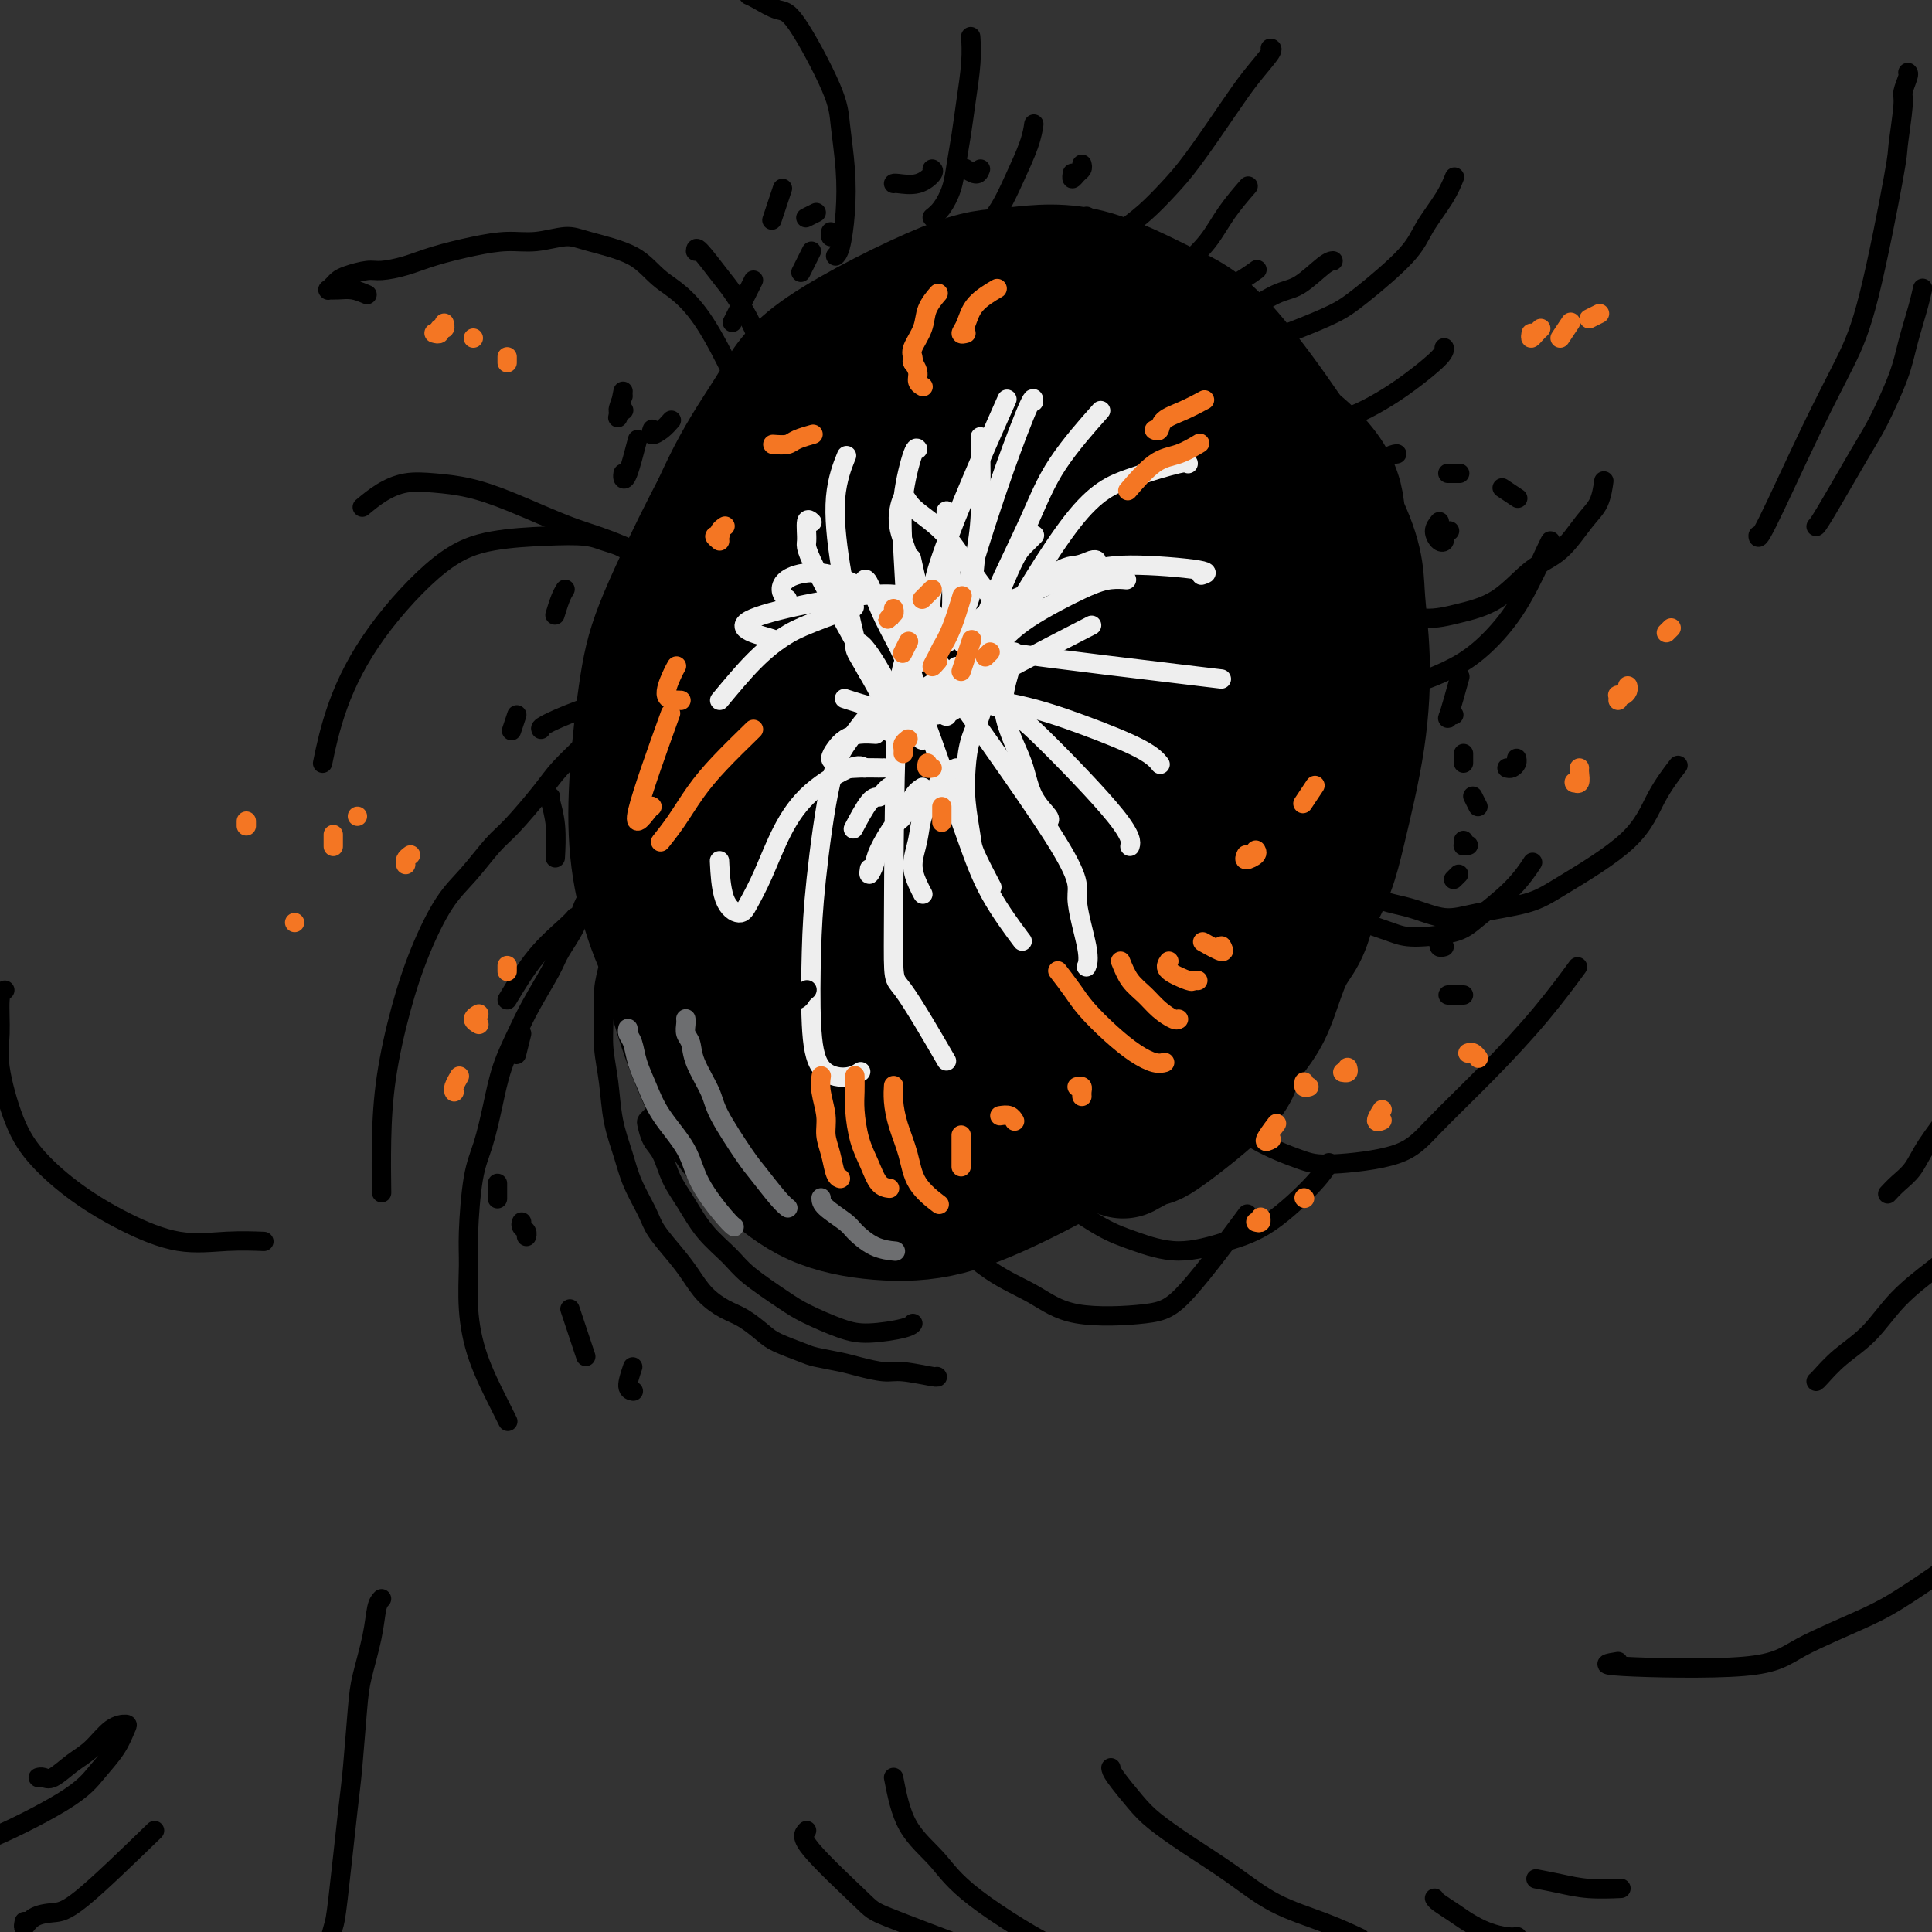 <svg viewBox='0 0 400 400' version='1.1' xmlns='http://www.w3.org/2000/svg' xmlns:xlink='http://www.w3.org/1999/xlink'><rect x="0" y="0" width="400" height="400" fill="#333333" stroke="none"/><g fill='none' stroke='#000000' stroke-width='6' stroke-linecap='round' stroke-linejoin='round'><path d='M171,110c0.454,-0.445 0.907,-0.890 1,-1c0.093,-0.110 -0.175,0.115 0,0c0.175,-0.115 0.794,-0.570 1,-1c0.206,-0.430 0.001,-0.833 0,-1c-0.001,-0.167 0.203,-0.096 0,0c-0.203,0.096 -0.813,0.218 -1,0c-0.187,-0.218 0.049,-0.776 0,-1c-0.049,-0.224 -0.384,-0.113 -1,0c-0.616,0.113 -1.512,0.230 -2,0c-0.488,-0.230 -0.569,-0.806 -1,-1c-0.431,-0.194 -1.214,-0.008 -2,0c-0.786,0.008 -1.577,-0.164 -2,0c-0.423,0.164 -0.480,0.663 -1,1c-0.520,0.337 -1.505,0.513 -2,1c-0.495,0.487 -0.500,1.285 -1,2c-0.500,0.715 -1.495,1.346 -2,2c-0.505,0.654 -0.520,1.332 -1,2c-0.480,0.668 -1.424,1.326 -2,2c-0.576,0.674 -0.784,1.363 -1,2c-0.216,0.637 -0.439,1.223 -1,2c-0.561,0.777 -1.460,1.744 -2,3c-0.540,1.256 -0.722,2.801 -1,4c-0.278,1.199 -0.652,2.054 -1,3c-0.348,0.946 -0.671,1.985 -1,3c-0.329,1.015 -0.663,2.008 -1,3c-0.337,0.992 -0.678,1.983 -1,3c-0.322,1.017 -0.625,2.060 -1,3c-0.375,0.940 -0.822,1.778 -1,3c-0.178,1.222 -0.086,2.829 0,4c0.086,1.171 0.168,1.906 0,3c-0.168,1.094 -0.584,2.547 -1,4'/><path d='M143,155c-1.845,6.664 -0.457,3.324 0,3c0.457,-0.324 -0.018,2.368 0,4c0.018,1.632 0.527,2.204 1,4c0.473,1.796 0.908,4.817 1,7c0.092,2.183 -0.159,3.528 0,5c0.159,1.472 0.728,3.069 1,4c0.272,0.931 0.248,1.194 1,3c0.752,1.806 2.281,5.154 3,7c0.719,1.846 0.629,2.189 1,3c0.371,0.811 1.202,2.090 2,3c0.798,0.910 1.564,1.451 2,2c0.436,0.549 0.543,1.106 1,2c0.457,0.894 1.263,2.126 2,3c0.737,0.874 1.404,1.388 2,2c0.596,0.612 1.121,1.320 2,2c0.879,0.680 2.112,1.333 3,2c0.888,0.667 1.430,1.348 2,2c0.570,0.652 1.167,1.274 2,2c0.833,0.726 1.903,1.557 3,2c1.097,0.443 2.222,0.500 3,1c0.778,0.500 1.209,1.445 2,2c0.791,0.555 1.940,0.722 3,1c1.060,0.278 2.030,0.667 3,1c0.970,0.333 1.940,0.610 3,1c1.060,0.390 2.209,0.892 3,1c0.791,0.108 1.222,-0.177 2,0c0.778,0.177 1.902,0.817 3,1c1.098,0.183 2.171,-0.091 3,0c0.829,0.091 1.415,0.545 2,1'/><path d='M199,226c3.695,0.928 1.934,0.250 2,0c0.066,-0.250 1.961,-0.070 3,0c1.039,0.070 1.223,0.030 2,0c0.777,-0.030 2.147,-0.050 3,0c0.853,0.050 1.188,0.171 2,0c0.812,-0.171 2.102,-0.635 3,-1c0.898,-0.365 1.406,-0.630 2,-1c0.594,-0.370 1.275,-0.843 2,-1c0.725,-0.157 1.493,0.004 2,0c0.507,-0.004 0.754,-0.171 2,-1c1.246,-0.829 3.492,-2.320 5,-3c1.508,-0.680 2.276,-0.548 3,-1c0.724,-0.452 1.402,-1.486 2,-2c0.598,-0.514 1.115,-0.508 2,-1c0.885,-0.492 2.139,-1.483 3,-2c0.861,-0.517 1.329,-0.560 2,-1c0.671,-0.440 1.546,-1.277 2,-2c0.454,-0.723 0.489,-1.330 1,-2c0.511,-0.670 1.499,-1.402 2,-2c0.501,-0.598 0.515,-1.063 1,-2c0.485,-0.937 1.439,-2.348 2,-3c0.561,-0.652 0.727,-0.545 1,-1c0.273,-0.455 0.651,-1.472 1,-2c0.349,-0.528 0.667,-0.568 1,-1c0.333,-0.432 0.680,-1.257 1,-2c0.320,-0.743 0.611,-1.405 1,-2c0.389,-0.595 0.874,-1.122 1,-2c0.126,-0.878 -0.107,-2.108 0,-3c0.107,-0.892 0.553,-1.446 1,-2'/><path d='M254,186c2.630,-4.730 0.705,-3.056 0,-3c-0.705,0.056 -0.192,-1.508 0,-3c0.192,-1.492 0.061,-2.914 0,-4c-0.061,-1.086 -0.054,-1.837 0,-3c0.054,-1.163 0.155,-2.736 0,-4c-0.155,-1.264 -0.566,-2.217 -1,-3c-0.434,-0.783 -0.890,-1.396 -1,-3c-0.110,-1.604 0.125,-4.200 0,-6c-0.125,-1.800 -0.610,-2.803 -1,-4c-0.390,-1.197 -0.686,-2.589 -1,-4c-0.314,-1.411 -0.647,-2.843 -1,-4c-0.353,-1.157 -0.727,-2.039 -1,-3c-0.273,-0.961 -0.447,-2.001 -1,-3c-0.553,-0.999 -1.485,-1.959 -2,-3c-0.515,-1.041 -0.612,-2.164 -1,-3c-0.388,-0.836 -1.066,-1.383 -2,-3c-0.934,-1.617 -2.123,-4.302 -3,-6c-0.877,-1.698 -1.442,-2.409 -2,-3c-0.558,-0.591 -1.108,-1.061 -2,-2c-0.892,-0.939 -2.125,-2.346 -3,-3c-0.875,-0.654 -1.393,-0.556 -2,-1c-0.607,-0.444 -1.302,-1.429 -2,-2c-0.698,-0.571 -1.398,-0.726 -2,-1c-0.602,-0.274 -1.106,-0.666 -2,-1c-0.894,-0.334 -2.179,-0.611 -3,-1c-0.821,-0.389 -1.179,-0.892 -2,-1c-0.821,-0.108 -2.107,0.177 -3,0c-0.893,-0.177 -1.394,-0.817 -2,-1c-0.606,-0.183 -1.316,0.091 -2,0c-0.684,-0.091 -1.342,-0.545 -2,-1'/><path d='M210,107c-3.348,-0.928 -2.717,-0.249 -3,0c-0.283,0.249 -1.479,0.067 -2,0c-0.521,-0.067 -0.366,-0.018 -1,0c-0.634,0.018 -2.057,0.004 -3,0c-0.943,-0.004 -1.407,0.003 -2,0c-0.593,-0.003 -1.314,-0.016 -2,0c-0.686,0.016 -1.338,0.059 -2,0c-0.662,-0.059 -1.332,-0.222 -2,0c-0.668,0.222 -1.332,0.829 -2,1c-0.668,0.171 -1.341,-0.095 -2,0c-0.659,0.095 -1.303,0.550 -2,1c-0.697,0.450 -1.448,0.895 -2,1c-0.552,0.105 -0.907,-0.130 -2,0c-1.093,0.130 -2.926,0.626 -4,1c-1.074,0.374 -1.391,0.625 -2,1c-0.609,0.375 -1.510,0.874 -2,1c-0.490,0.126 -0.569,-0.121 -1,0c-0.431,0.121 -1.215,0.610 -2,1c-0.785,0.390 -1.572,0.682 -2,1c-0.428,0.318 -0.499,0.662 -1,1c-0.501,0.338 -1.433,0.671 -2,1c-0.567,0.329 -0.768,0.654 -1,1c-0.232,0.346 -0.495,0.713 -1,1c-0.505,0.287 -1.253,0.493 -2,1c-0.747,0.507 -1.493,1.315 -2,2c-0.507,0.685 -0.775,1.245 -1,2c-0.225,0.755 -0.407,1.703 -1,3c-0.593,1.297 -1.598,2.942 -2,4c-0.402,1.058 -0.201,1.529 0,2'/><path d='M157,133c-0.846,1.926 -0.960,1.240 -1,1c-0.040,-0.240 -0.007,-0.034 0,0c0.007,0.034 -0.012,-0.103 0,-1c0.012,-0.897 0.056,-2.555 0,-4c-0.056,-1.445 -0.210,-2.676 0,-4c0.210,-1.324 0.784,-2.740 1,-4c0.216,-1.260 0.073,-2.364 1,-4c0.927,-1.636 2.923,-3.804 4,-5c1.077,-1.196 1.236,-1.421 2,-2c0.764,-0.579 2.133,-1.514 3,-2c0.867,-0.486 1.232,-0.523 2,-1c0.768,-0.477 1.939,-1.392 3,-2c1.061,-0.608 2.012,-0.907 3,-1c0.988,-0.093 2.012,0.021 3,0c0.988,-0.021 1.941,-0.179 3,0c1.059,0.179 2.223,0.693 3,1c0.777,0.307 1.167,0.408 2,1c0.833,0.592 2.108,1.675 3,2c0.892,0.325 1.401,-0.109 2,0c0.599,0.109 1.289,0.761 2,1c0.711,0.239 1.444,0.064 2,0c0.556,-0.064 0.935,-0.017 1,0c0.065,0.017 -0.182,0.005 0,0c0.182,-0.005 0.795,-0.001 1,0c0.205,0.001 0.003,0.000 0,0c-0.003,-0.000 0.191,-0.000 0,0c-0.191,0.000 -0.769,0.000 -1,0c-0.231,-0.000 -0.116,-0.000 0,0'/><path d='M230,140c-0.243,-0.243 -0.486,-0.485 -1,-1c-0.514,-0.515 -1.299,-1.301 -2,-2c-0.701,-0.699 -1.320,-1.310 -2,-2c-0.680,-0.690 -1.423,-1.459 -2,-2c-0.577,-0.541 -0.989,-0.854 -2,-1c-1.011,-0.146 -2.620,-0.125 -4,0c-1.380,0.125 -2.529,0.354 -4,1c-1.471,0.646 -3.263,1.710 -5,3c-1.737,1.290 -3.417,2.807 -5,4c-1.583,1.193 -3.067,2.061 -4,3c-0.933,0.939 -1.316,1.949 -2,3c-0.684,1.051 -1.671,2.145 -2,6c-0.329,3.855 -0.001,10.472 0,14c0.001,3.528 -0.324,3.966 0,5c0.324,1.034 1.298,2.662 2,4c0.702,1.338 1.133,2.384 2,3c0.867,0.616 2.169,0.802 3,1c0.831,0.198 1.189,0.407 2,0c0.811,-0.407 2.073,-1.429 3,-2c0.927,-0.571 1.519,-0.692 2,-1c0.481,-0.308 0.852,-0.802 1,-1c0.148,-0.198 0.074,-0.099 0,0'/></g>
<g fill='none' stroke='#000000' stroke-width='28' stroke-linecap='round' stroke-linejoin='round'><path d='M224,118c0.350,-0.110 0.701,-0.220 0,0c-0.701,0.220 -2.453,0.771 -4,1c-1.547,0.229 -2.890,0.135 -4,0c-1.110,-0.135 -1.988,-0.310 -3,0c-1.012,0.310 -2.158,1.104 -3,2c-0.842,0.896 -1.378,1.895 -2,3c-0.622,1.105 -1.328,2.317 -2,4c-0.672,1.683 -1.309,3.838 -2,6c-0.691,2.162 -1.436,4.331 -2,6c-0.564,1.669 -0.947,2.839 -1,4c-0.053,1.161 0.224,2.312 0,4c-0.224,1.688 -0.951,3.911 -1,6c-0.049,2.089 0.579,4.044 1,6c0.421,1.956 0.637,3.914 1,6c0.363,2.086 0.875,4.301 2,6c1.125,1.699 2.864,2.884 4,4c1.136,1.116 1.670,2.165 3,3c1.330,0.835 3.455,1.455 5,2c1.545,0.545 2.510,1.013 4,1c1.490,-0.013 3.506,-0.509 5,-1c1.494,-0.491 2.467,-0.977 4,-2c1.533,-1.023 3.626,-2.582 5,-4c1.374,-1.418 2.027,-2.695 3,-5c0.973,-2.305 2.264,-5.637 3,-8c0.736,-2.363 0.916,-3.755 1,-6c0.084,-2.245 0.073,-5.341 0,-8c-0.073,-2.659 -0.207,-4.881 -1,-7c-0.793,-2.119 -2.243,-4.135 -4,-6c-1.757,-1.865 -3.819,-3.579 -6,-5c-2.181,-1.421 -4.480,-2.549 -7,-3c-2.520,-0.451 -5.260,-0.226 -8,0'/><path d='M215,127c-3.223,-0.553 -3.779,-0.434 -6,0c-2.221,0.434 -6.106,1.183 -9,2c-2.894,0.817 -4.795,1.702 -7,3c-2.205,1.298 -4.713,3.011 -7,6c-2.287,2.989 -4.352,7.256 -6,10c-1.648,2.744 -2.878,3.965 -3,13c-0.122,9.035 0.863,25.883 1,34c0.137,8.117 -0.575,7.501 5,9c5.575,1.499 17.437,5.112 23,5c5.563,-0.112 4.827,-3.951 6,-8c1.173,-4.049 4.256,-8.310 6,-12c1.744,-3.690 2.150,-6.810 3,-10c0.850,-3.190 2.146,-6.450 1,-13c-1.146,-6.550 -4.733,-16.389 -8,-22c-3.267,-5.611 -6.214,-6.994 -10,-9c-3.786,-2.006 -8.410,-4.637 -12,-6c-3.590,-1.363 -6.146,-1.459 -9,-1c-2.854,0.459 -6.005,1.474 -9,3c-2.995,1.526 -5.833,3.564 -8,6c-2.167,2.436 -3.661,5.272 -5,9c-1.339,3.728 -2.522,8.350 -3,13c-0.478,4.650 -0.252,9.329 0,14c0.252,4.671 0.529,9.335 1,13c0.471,3.665 1.134,6.333 3,10c1.866,3.667 4.933,8.334 8,13'/><path d='M170,209c2.951,4.660 4.828,4.811 8,6c3.172,1.189 7.638,3.418 12,4c4.362,0.582 8.619,-0.481 13,-2c4.381,-1.519 8.886,-3.495 12,-5c3.114,-1.505 4.837,-2.541 8,-7c3.163,-4.459 7.764,-12.342 11,-15c3.236,-2.658 5.106,-0.090 5,-11c-0.106,-10.910 -2.187,-35.299 -5,-47c-2.813,-11.701 -6.359,-10.715 -10,-12c-3.641,-1.285 -7.378,-4.841 -12,-6c-4.622,-1.159 -10.130,0.078 -14,1c-3.870,0.922 -6.104,1.529 -10,4c-3.896,2.471 -9.454,6.808 -13,10c-3.546,3.192 -5.079,5.240 -7,9c-1.921,3.760 -4.229,9.231 -6,15c-1.771,5.769 -3.004,11.836 -4,18c-0.996,6.164 -1.756,12.423 -2,17c-0.244,4.577 0.027,7.470 1,12c0.973,4.530 2.646,10.697 4,15c1.354,4.303 2.387,6.743 5,9c2.613,2.257 6.804,4.333 11,6c4.196,1.667 8.396,2.926 13,3c4.604,0.074 9.611,-1.038 14,-3c4.389,-1.962 8.161,-4.775 12,-8c3.839,-3.225 7.744,-6.862 11,-11c3.256,-4.138 5.861,-8.777 8,-13c2.139,-4.223 3.810,-8.029 5,-13c1.190,-4.971 1.897,-11.108 2,-17c0.103,-5.892 -0.399,-11.541 -2,-17c-1.601,-5.459 -4.300,-10.730 -7,-16'/><path d='M233,135c-3.000,-5.020 -7.000,-9.570 -11,-14c-4.000,-4.430 -8.001,-8.741 -12,-11c-3.999,-2.259 -7.997,-2.467 -11,-4c-3.003,-1.533 -5.010,-4.390 -13,2c-7.990,6.390 -21.962,22.027 -28,31c-6.038,8.973 -4.142,11.281 -4,16c0.142,4.719 -1.469,11.850 -2,17c-0.531,5.150 0.018,8.321 0,12c-0.018,3.679 -0.605,7.866 3,14c3.605,6.134 11.401,14.216 17,18c5.599,3.784 9.002,3.271 14,2c4.998,-1.271 11.590,-3.301 16,-5c4.410,-1.699 6.637,-3.066 11,-7c4.363,-3.934 10.863,-10.433 15,-15c4.137,-4.567 5.911,-7.200 8,-11c2.089,-3.800 4.492,-8.765 6,-14c1.508,-5.235 2.119,-10.740 2,-16c-0.119,-5.260 -0.969,-10.275 -3,-15c-2.031,-4.725 -5.245,-9.161 -9,-14c-3.755,-4.839 -8.052,-10.080 -13,-15c-4.948,-4.920 -10.546,-9.518 -15,-12c-4.454,-2.482 -7.763,-2.847 -12,-2c-4.237,0.847 -9.403,2.906 -14,6c-4.597,3.094 -8.624,7.224 -12,12c-3.376,4.776 -6.101,10.198 -9,15c-2.899,4.802 -5.973,8.985 -8,14c-2.027,5.015 -3.008,10.861 -4,16c-0.992,5.139 -1.996,9.569 -3,14'/><path d='M142,169c-1.124,8.671 -0.435,15.349 0,20c0.435,4.651 0.616,7.274 2,11c1.384,3.726 3.972,8.555 7,13c3.028,4.445 6.498,8.505 11,12c4.502,3.495 10.037,6.424 15,9c4.963,2.576 9.353,4.800 17,3c7.647,-1.800 18.550,-7.624 25,-13c6.450,-5.376 8.447,-10.305 11,-14c2.553,-3.695 5.663,-6.156 9,-16c3.337,-9.844 6.899,-27.070 8,-37c1.101,-9.930 -0.261,-12.564 -2,-17c-1.739,-4.436 -3.854,-10.675 -6,-15c-2.146,-4.325 -4.323,-6.737 -9,-11c-4.677,-4.263 -11.854,-10.378 -17,-14c-5.146,-3.622 -8.262,-4.749 -13,-5c-4.738,-0.251 -11.099,0.376 -16,2c-4.901,1.624 -8.344,4.246 -12,8c-3.656,3.754 -7.526,8.641 -10,12c-2.474,3.359 -3.551,5.190 -5,10c-1.449,4.810 -3.269,12.600 -4,18c-0.731,5.400 -0.372,8.409 0,13c0.372,4.591 0.759,10.763 2,16c1.241,5.237 3.338,9.538 6,13c2.662,3.462 5.890,6.085 10,8c4.110,1.915 9.101,3.121 13,4c3.899,0.879 6.705,1.432 11,0c4.295,-1.432 10.079,-4.847 14,-8c3.921,-3.153 5.977,-6.044 8,-10c2.023,-3.956 4.011,-8.978 6,-14'/><path d='M223,167c2.351,-6.302 1.228,-10.057 0,-14c-1.228,-3.943 -2.561,-8.076 -5,-12c-2.439,-3.924 -5.983,-7.640 -10,-10c-4.017,-2.360 -8.508,-3.362 -12,-3c-3.492,0.362 -5.984,2.090 -9,4c-3.016,1.910 -6.555,4.001 -9,12c-2.445,7.999 -3.795,21.904 -3,30c0.795,8.096 3.736,10.381 7,13c3.264,2.619 6.852,5.570 11,7c4.148,1.430 8.858,1.339 12,1c3.142,-0.339 4.717,-0.927 8,-4c3.283,-3.073 8.275,-8.630 11,-13c2.725,-4.370 3.184,-7.552 4,-12c0.816,-4.448 1.990,-10.162 2,-15c0.010,-4.838 -1.144,-8.802 -4,-13c-2.856,-4.198 -7.415,-8.632 -10,-12c-2.585,-3.368 -3.198,-5.671 -10,-7c-6.802,-1.329 -19.794,-1.684 -27,0c-7.206,1.684 -8.625,5.406 -11,9c-2.375,3.594 -5.705,7.059 -8,11c-2.295,3.941 -3.555,8.358 -5,14c-1.445,5.642 -3.073,12.507 -4,19c-0.927,6.493 -1.151,12.612 -1,19c0.151,6.388 0.676,13.044 2,18c1.324,4.956 3.446,8.212 6,12c2.554,3.788 5.540,8.108 10,11c4.460,2.892 10.393,4.356 16,5c5.607,0.644 10.888,0.470 16,-1c5.112,-1.470 10.056,-4.235 15,-7'/><path d='M215,229c5.032,-3.594 10.114,-9.080 14,-13c3.886,-3.920 6.578,-6.275 10,-12c3.422,-5.725 7.575,-14.819 10,-21c2.425,-6.181 3.123,-9.448 4,-14c0.877,-4.552 1.934,-10.390 2,-16c0.066,-5.610 -0.858,-10.991 -2,-16c-1.142,-5.009 -2.501,-9.645 -5,-15c-2.499,-5.355 -6.138,-11.428 -10,-17c-3.862,-5.572 -7.949,-10.641 -13,-15c-5.051,-4.359 -11.067,-8.006 -16,-10c-4.933,-1.994 -8.782,-2.335 -14,-2c-5.218,0.335 -11.803,1.345 -17,3c-5.197,1.655 -9.006,3.955 -13,7c-3.994,3.045 -8.173,6.835 -11,10c-2.827,3.165 -4.300,5.705 -7,11c-2.700,5.295 -6.625,13.345 -9,19c-2.375,5.655 -3.199,8.916 -4,14c-0.801,5.084 -1.580,11.990 -2,18c-0.420,6.010 -0.480,11.124 0,16c0.480,4.876 1.502,9.515 3,14c1.498,4.485 3.473,8.815 6,13c2.527,4.185 5.608,8.225 10,12c4.392,3.775 10.096,7.287 13,10c2.904,2.713 3.008,4.629 11,5c7.992,0.371 23.871,-0.801 33,-3c9.129,-2.199 11.509,-5.424 15,-8c3.491,-2.576 8.094,-4.501 15,-10c6.906,-5.499 16.116,-14.571 22,-21c5.884,-6.429 8.442,-10.214 11,-14'/><path d='M271,174c6.241,-7.358 5.344,-8.253 6,-12c0.656,-3.747 2.865,-10.344 4,-16c1.135,-5.656 1.197,-10.369 0,-16c-1.197,-5.631 -3.652,-12.178 -4,-18c-0.348,-5.822 1.412,-10.917 -8,-19c-9.412,-8.083 -29.997,-19.155 -40,-23c-10.003,-3.845 -9.423,-0.465 -17,3c-7.577,3.465 -23.311,7.014 -32,10c-8.689,2.986 -10.334,5.408 -13,9c-2.666,3.592 -6.353,8.355 -9,12c-2.647,3.645 -4.252,6.171 -7,12c-2.748,5.829 -6.637,14.961 -9,21c-2.363,6.039 -3.198,8.986 -4,14c-0.802,5.014 -1.572,12.096 -2,18c-0.428,5.904 -0.516,10.632 0,16c0.516,5.368 1.636,11.377 3,17c1.364,5.623 2.970,10.859 5,16c2.030,5.141 4.482,10.187 7,14c2.518,3.813 5.101,6.392 8,9c2.899,2.608 6.112,5.246 10,7c3.888,1.754 8.449,2.625 13,3c4.551,0.375 9.091,0.255 14,-1c4.909,-1.255 10.187,-3.644 15,-6c4.813,-2.356 9.160,-4.678 14,-8c4.840,-3.322 10.174,-7.643 14,-11c3.826,-3.357 6.146,-5.750 10,-10c3.854,-4.250 9.244,-10.357 13,-15c3.756,-4.643 5.878,-7.821 8,-11'/><path d='M270,189c4.612,-6.950 5.642,-11.326 7,-17c1.358,-5.674 3.045,-12.646 4,-19c0.955,-6.354 1.178,-12.089 1,-17c-0.178,-4.911 -0.756,-8.999 -1,-13c-0.244,-4.001 -0.152,-7.916 -5,-17c-4.848,-9.084 -14.634,-23.337 -21,-31c-6.366,-7.663 -9.311,-8.734 -14,-11c-4.689,-2.266 -11.121,-5.725 -17,-7c-5.879,-1.275 -11.203,-0.366 -15,0c-3.797,0.366 -6.066,0.188 -13,3c-6.934,2.812 -18.532,8.613 -25,13c-6.468,4.387 -7.807,7.359 -10,11c-2.193,3.641 -5.241,7.950 -8,13c-2.759,5.050 -5.228,10.840 -7,15c-1.772,4.160 -2.847,6.690 -4,12c-1.153,5.310 -2.384,13.400 -3,19c-0.616,5.600 -0.616,8.711 0,14c0.616,5.289 1.846,12.757 3,19c1.154,6.243 2.230,11.263 4,16c1.770,4.737 4.235,9.191 7,13c2.765,3.809 5.830,6.972 9,10c3.170,3.028 6.446,5.921 10,8c3.554,2.079 7.387,3.343 11,4c3.613,0.657 7.007,0.708 11,0c3.993,-0.708 8.584,-2.176 13,-4c4.416,-1.824 8.658,-4.004 13,-6c4.342,-1.996 8.784,-3.807 13,-6c4.216,-2.193 8.204,-4.770 12,-8c3.796,-3.230 7.398,-7.115 11,-11'/><path d='M256,192c4.745,-4.262 5.107,-5.417 7,-10c1.893,-4.583 5.317,-12.593 7,-18c1.683,-5.407 1.623,-8.211 2,-12c0.377,-3.789 1.189,-8.562 1,-13c-0.189,-4.438 -1.381,-8.540 -3,-12c-1.619,-3.460 -3.666,-6.276 -6,-10c-2.334,-3.724 -4.956,-8.354 -8,-12c-3.044,-3.646 -6.510,-6.307 -9,-8c-2.490,-1.693 -4.005,-2.418 -6,-2c-1.995,0.418 -4.471,1.981 -7,3c-2.529,1.019 -5.111,1.496 -3,7c2.111,5.504 8.915,16.037 13,20c4.085,3.963 5.449,1.357 7,0c1.551,-1.357 3.287,-1.465 5,-3c1.713,-1.535 3.404,-4.497 4,-7c0.596,-2.503 0.099,-4.547 0,-7c-0.099,-2.453 0.202,-5.315 0,-7c-0.202,-1.685 -0.907,-2.193 -1,-2c-0.093,0.193 0.427,1.087 1,3c0.573,1.913 1.200,4.846 2,7c0.800,2.154 1.774,3.528 3,6c1.226,2.472 2.704,6.042 4,9c1.296,2.958 2.411,5.303 3,8c0.589,2.697 0.653,5.746 1,9c0.347,3.254 0.977,6.712 1,11c0.023,4.288 -0.561,9.407 -1,13c-0.439,3.593 -0.734,5.660 -1,8c-0.266,2.340 -0.505,4.954 -1,6c-0.495,1.046 -1.248,0.523 -2,0'/><path d='M269,179c-0.959,3.969 -0.856,0.392 -1,-2c-0.144,-2.392 -0.534,-3.599 -1,-5c-0.466,-1.401 -1.008,-2.995 -1,-5c0.008,-2.005 0.566,-4.422 1,-6c0.434,-1.578 0.743,-2.316 1,-3c0.257,-0.684 0.462,-1.315 1,-1c0.538,0.315 1.410,1.576 2,3c0.590,1.424 0.899,3.010 1,5c0.101,1.990 -0.006,4.384 0,7c0.006,2.616 0.126,5.455 0,8c-0.126,2.545 -0.496,4.797 -1,7c-0.504,2.203 -1.141,4.357 -2,6c-0.859,1.643 -1.939,2.775 -3,5c-1.061,2.225 -2.102,5.543 -3,8c-0.898,2.457 -1.652,4.054 -3,6c-1.348,1.946 -3.290,4.242 -4,6c-0.710,1.758 -0.187,2.979 -3,6c-2.813,3.021 -8.960,7.841 -12,10c-3.040,2.159 -2.972,1.658 -4,2c-1.028,0.342 -3.151,1.526 -4,2c-0.849,0.474 -0.425,0.237 0,0'/></g>
<g fill='none' stroke='#000000' stroke-width='4' stroke-linecap='round' stroke-linejoin='round'><path d='M128,194c-0.340,0.505 -0.680,1.010 -1,2c-0.320,0.990 -0.618,2.463 -1,4c-0.382,1.537 -0.846,3.136 -1,5c-0.154,1.864 0.004,3.992 0,6c-0.004,2.008 -0.168,3.897 0,6c0.168,2.103 0.668,4.422 1,7c0.332,2.578 0.496,5.416 1,8c0.504,2.584 1.349,4.915 2,7c0.651,2.085 1.108,3.926 2,6c0.892,2.074 2.219,4.382 3,6c0.781,1.618 1.016,2.545 2,4c0.984,1.455 2.716,3.438 4,5c1.284,1.562 2.119,2.701 3,4c0.881,1.299 1.808,2.756 3,4c1.192,1.244 2.648,2.273 4,3c1.352,0.727 2.600,1.150 4,2c1.400,0.850 2.951,2.126 4,3c1.049,0.874 1.594,1.347 3,2c1.406,0.653 3.671,1.485 5,2c1.329,0.515 1.721,0.711 3,1c1.279,0.289 3.447,0.670 5,1c1.553,0.330 2.493,0.610 4,1c1.507,0.390 3.581,0.889 5,1c1.419,0.111 2.185,-0.166 4,0c1.815,0.166 4.681,0.775 6,1c1.319,0.225 1.091,0.064 1,0c-0.091,-0.064 -0.046,-0.032 0,0'/><path d='M135,231c-0.406,0.385 -0.811,0.770 -1,1c-0.189,0.230 -0.161,0.307 0,1c0.161,0.693 0.457,2.004 1,3c0.543,0.996 1.335,1.677 2,3c0.665,1.323 1.203,3.290 2,5c0.797,1.710 1.855,3.165 3,5c1.145,1.835 2.379,4.052 4,6c1.621,1.948 3.630,3.628 5,5c1.370,1.372 2.103,2.435 4,4c1.897,1.565 4.960,3.632 7,5c2.040,1.368 3.058,2.037 5,3c1.942,0.963 4.808,2.219 7,3c2.192,0.781 3.711,1.086 6,1c2.289,-0.086 5.347,-0.561 7,-1c1.653,-0.439 1.901,-0.840 2,-1c0.099,-0.160 0.050,-0.080 0,0'/><path d='M127,171c-0.967,3.663 -1.934,7.327 -3,10c-1.066,2.673 -2.232,4.356 -3,6c-0.768,1.644 -1.139,3.249 -2,5c-0.861,1.751 -2.212,3.648 -3,5c-0.788,1.352 -1.012,2.157 -2,4c-0.988,1.843 -2.740,4.722 -4,7c-1.260,2.278 -2.029,3.954 -3,6c-0.971,2.046 -2.145,4.462 -3,7c-0.855,2.538 -1.392,5.200 -2,8c-0.608,2.800 -1.288,5.739 -2,8c-0.712,2.261 -1.455,3.843 -2,7c-0.545,3.157 -0.893,7.887 -1,11c-0.107,3.113 0.028,4.607 0,7c-0.028,2.393 -0.217,5.685 0,9c0.217,3.315 0.842,6.651 2,10c1.158,3.349 2.850,6.709 4,9c1.150,2.291 1.757,3.512 2,4c0.243,0.488 0.121,0.244 0,0'/><path d='M105,207c1.917,-3.185 3.833,-6.369 6,-9c2.167,-2.631 4.583,-4.708 6,-6c1.417,-1.292 1.833,-1.798 2,-2c0.167,-0.202 0.083,-0.101 0,0'/><path d='M140,142c-1.015,0.239 -2.030,0.478 -3,1c-0.970,0.522 -1.894,1.329 -3,2c-1.106,0.671 -2.393,1.208 -4,2c-1.607,0.792 -3.532,1.840 -5,3c-1.468,1.160 -2.478,2.433 -4,4c-1.522,1.567 -3.558,3.430 -5,5c-1.442,1.570 -2.292,2.849 -4,5c-1.708,2.151 -4.273,5.176 -6,7c-1.727,1.824 -2.615,2.449 -4,4c-1.385,1.551 -3.267,4.030 -5,6c-1.733,1.970 -3.315,3.431 -5,6c-1.685,2.569 -3.471,6.245 -5,10c-1.529,3.755 -2.802,7.589 -4,12c-1.198,4.411 -2.321,9.399 -3,14c-0.679,4.601 -0.914,8.816 -1,13c-0.086,4.184 -0.025,8.338 0,10c0.025,1.662 0.012,0.831 0,0'/><path d='M112,151c-0.101,-0.173 -0.202,-0.345 1,-1c1.202,-0.655 3.708,-1.792 7,-3c3.292,-1.208 7.369,-2.488 9,-3c1.631,-0.512 0.815,-0.256 0,0'/><path d='M76,61c-0.989,-0.422 -1.979,-0.844 -3,-1c-1.021,-0.156 -2.074,-0.045 -3,0c-0.926,0.045 -1.723,0.023 -2,0c-0.277,-0.023 -0.032,-0.047 0,0c0.032,0.047 -0.150,0.166 0,0c0.150,-0.166 0.632,-0.618 1,-1c0.368,-0.382 0.621,-0.693 1,-1c0.379,-0.307 0.884,-0.610 2,-1c1.116,-0.390 2.841,-0.867 4,-1c1.159,-0.133 1.750,0.080 3,0c1.250,-0.080 3.157,-0.451 5,-1c1.843,-0.549 3.620,-1.276 6,-2c2.380,-0.724 5.363,-1.446 8,-2c2.637,-0.554 4.929,-0.940 7,-1c2.071,-0.060 3.923,0.205 6,0c2.077,-0.205 4.381,-0.882 6,-1c1.619,-0.118 2.555,0.322 5,1c2.445,0.678 6.401,1.593 9,3c2.599,1.407 3.841,3.305 6,5c2.159,1.695 5.235,3.187 9,9c3.765,5.813 8.219,15.947 10,20c1.781,4.053 0.891,2.027 0,0'/><path d='M144,52c0.032,-0.489 0.065,-0.978 1,0c0.935,0.978 2.773,3.422 4,5c1.227,1.578 1.844,2.289 3,4c1.156,1.711 2.850,4.422 4,7c1.150,2.578 1.757,5.022 2,6c0.243,0.978 0.121,0.489 0,0'/><path d='M155,-1c0.461,0.195 0.921,0.390 2,1c1.079,0.610 2.776,1.636 4,2c1.224,0.364 1.975,0.065 4,3c2.025,2.935 5.324,9.105 7,13c1.676,3.895 1.727,5.517 2,8c0.273,2.483 0.766,5.828 1,9c0.234,3.172 0.207,6.170 0,9c-0.207,2.830 -0.594,5.493 -1,7c-0.406,1.507 -0.830,1.859 -1,2c-0.170,0.141 -0.085,0.070 0,0'/><path d='M193,45c0.643,-0.507 1.285,-1.013 2,-2c0.715,-0.987 1.502,-2.454 2,-4c0.498,-1.546 0.708,-3.172 1,-5c0.292,-1.828 0.667,-3.860 1,-6c0.333,-2.140 0.625,-4.388 1,-7c0.375,-2.612 0.832,-5.588 1,-8c0.168,-2.412 0.048,-4.261 0,-5c-0.048,-0.739 -0.024,-0.370 0,0'/><path d='M197,53c0.547,-0.121 1.094,-0.241 2,-1c0.906,-0.759 2.172,-2.155 3,-3c0.828,-0.845 1.217,-1.138 2,-2c0.783,-0.862 1.961,-2.295 3,-4c1.039,-1.705 1.938,-3.684 3,-6c1.062,-2.316 2.286,-4.970 3,-7c0.714,-2.030 0.918,-3.437 1,-4c0.082,-0.563 0.041,-0.281 0,0'/><path d='M204,61c0.681,-0.439 1.362,-0.879 2,-1c0.638,-0.121 1.234,0.076 2,0c0.766,-0.076 1.702,-0.424 3,-1c1.298,-0.576 2.958,-1.378 4,-2c1.042,-0.622 1.467,-1.064 3,-2c1.533,-0.936 4.174,-2.367 6,-3c1.826,-0.633 2.838,-0.467 4,-1c1.162,-0.533 2.474,-1.765 4,-3c1.526,-1.235 3.268,-2.475 5,-4c1.732,-1.525 3.456,-3.337 5,-5c1.544,-1.663 2.907,-3.178 5,-6c2.093,-2.822 4.914,-6.952 7,-10c2.086,-3.048 3.435,-5.013 5,-7c1.565,-1.987 3.344,-3.997 4,-5c0.656,-1.003 0.187,-1.001 0,-1c-0.187,0.001 -0.094,0.000 0,0'/><path d='M231,61c0.035,0.005 0.070,0.010 0,0c-0.070,-0.010 -0.246,-0.035 0,0c0.246,0.035 0.915,0.128 2,0c1.085,-0.128 2.585,-0.479 4,-1c1.415,-0.521 2.744,-1.212 4,-2c1.256,-0.788 2.439,-1.672 4,-3c1.561,-1.328 3.501,-3.098 5,-5c1.499,-1.902 2.557,-3.935 4,-6c1.443,-2.065 3.269,-4.161 4,-5c0.731,-0.839 0.365,-0.419 0,0'/><path d='M241,64c0.399,0.411 0.799,0.823 1,1c0.201,0.177 0.205,0.121 1,0c0.795,-0.121 2.382,-0.306 4,-1c1.618,-0.694 3.269,-1.897 5,-3c1.731,-1.103 3.543,-2.105 5,-3c1.457,-0.895 2.559,-1.684 3,-2c0.441,-0.316 0.220,-0.158 0,0'/><path d='M250,64c-0.464,0.845 -0.929,1.691 -1,2c-0.071,0.309 0.250,0.083 1,0c0.750,-0.083 1.927,-0.022 3,0c1.073,0.022 2.043,0.006 4,-1c1.957,-1.006 4.903,-3.002 7,-4c2.097,-0.998 3.346,-1.000 5,-2c1.654,-1.000 3.715,-3.000 5,-4c1.285,-1.000 1.796,-1.000 2,-1c0.204,-0.000 0.102,-0.000 0,0'/><path d='M251,71c-0.144,0.397 -0.289,0.795 0,1c0.289,0.205 1.010,0.218 2,0c0.990,-0.218 2.248,-0.665 4,-1c1.752,-0.335 3.999,-0.556 6,-1c2.001,-0.444 3.756,-1.110 6,-2c2.244,-0.890 4.979,-2.005 7,-3c2.021,-0.995 3.330,-1.871 6,-4c2.670,-2.129 6.702,-5.510 9,-8c2.298,-2.490 2.863,-4.090 4,-6c1.137,-1.910 2.844,-4.130 4,-6c1.156,-1.870 1.759,-3.392 2,-4c0.241,-0.608 0.121,-0.304 0,0'/><path d='M269,86c0.036,-0.114 0.073,-0.228 0,0c-0.073,0.228 -0.254,0.799 0,1c0.254,0.201 0.943,0.033 2,0c1.057,-0.033 2.483,0.069 4,0c1.517,-0.069 3.124,-0.309 5,-1c1.876,-0.691 4.019,-1.831 6,-3c1.981,-1.169 3.799,-2.365 6,-4c2.201,-1.635 4.785,-3.709 6,-5c1.215,-1.291 1.061,-1.797 1,-2c-0.061,-0.203 -0.031,-0.101 0,0'/><path d='M265,105c0.154,0.680 0.307,1.360 1,2c0.693,0.640 1.924,1.241 3,2c1.076,0.759 1.996,1.677 3,3c1.004,1.323 2.090,3.053 3,4c0.910,0.947 1.643,1.113 3,2c1.357,0.887 3.337,2.494 5,4c1.663,1.506 3.010,2.909 5,4c1.990,1.091 4.625,1.870 7,2c2.375,0.130 4.491,-0.387 7,-1c2.509,-0.613 5.411,-1.320 8,-3c2.589,-1.680 4.865,-4.332 7,-6c2.135,-1.668 4.127,-2.353 6,-4c1.873,-1.647 3.626,-4.256 5,-6c1.374,-1.744 2.370,-2.623 3,-4c0.630,-1.377 0.894,-3.250 1,-4c0.106,-0.750 0.053,-0.375 0,0'/><path d='M272,136c0.215,0.373 0.430,0.745 1,1c0.570,0.255 1.494,0.392 3,1c1.506,0.608 3.595,1.686 5,2c1.405,0.314 2.128,-0.136 4,0c1.872,0.136 4.894,0.857 7,1c2.106,0.143 3.296,-0.291 5,-1c1.704,-0.709 3.921,-1.693 6,-3c2.079,-1.307 4.021,-2.939 6,-5c1.979,-2.061 3.994,-4.553 6,-8c2.006,-3.447 4.002,-7.851 5,-10c0.998,-2.149 1.000,-2.043 1,-2c0.000,0.043 0.000,0.021 0,0'/><path d='M242,141c-0.190,1.473 -0.379,2.946 0,4c0.379,1.054 1.327,1.690 2,3c0.673,1.310 1.071,3.295 2,5c0.929,1.705 2.388,3.132 4,5c1.612,1.868 3.377,4.179 5,6c1.623,1.821 3.103,3.153 5,5c1.897,1.847 4.210,4.209 6,6c1.790,1.791 3.058,3.010 5,4c1.942,0.990 4.559,1.751 7,3c2.441,1.249 4.708,2.984 7,4c2.292,1.016 4.611,1.312 7,2c2.389,0.688 4.848,1.769 7,2c2.152,0.231 3.995,-0.389 7,-1c3.005,-0.611 7.170,-1.212 10,-2c2.830,-0.788 4.325,-1.764 8,-4c3.675,-2.236 9.532,-5.733 13,-9c3.468,-3.267 4.549,-6.303 6,-9c1.451,-2.697 3.272,-5.056 4,-6c0.728,-0.944 0.364,-0.472 0,0'/><path d='M257,177c0.415,0.359 0.830,0.718 1,1c0.170,0.282 0.094,0.488 1,1c0.906,0.512 2.792,1.330 4,2c1.208,0.670 1.737,1.191 3,2c1.263,0.809 3.261,1.906 5,3c1.739,1.094 3.221,2.186 5,3c1.779,0.814 3.855,1.350 6,2c2.145,0.650 4.359,1.414 6,2c1.641,0.586 2.710,0.993 5,1c2.290,0.007 5.801,-0.388 8,-1c2.199,-0.612 3.084,-1.442 5,-3c1.916,-1.558 4.862,-3.842 7,-6c2.138,-2.158 3.468,-4.188 4,-5c0.532,-0.812 0.266,-0.406 0,0'/><path d='M213,177c-0.051,0.932 -0.102,1.863 0,3c0.102,1.137 0.358,2.479 2,6c1.642,3.521 4.671,9.220 7,13c2.329,3.780 3.959,5.641 6,8c2.041,2.359 4.492,5.217 7,8c2.508,2.783 5.072,5.493 8,8c2.928,2.507 6.222,4.812 9,7c2.778,2.188 5.042,4.261 8,6c2.958,1.739 6.611,3.146 9,4c2.389,0.854 3.515,1.157 7,1c3.485,-0.157 9.331,-0.772 13,-2c3.669,-1.228 5.163,-3.069 8,-6c2.837,-2.931 7.018,-6.950 11,-11c3.982,-4.050 7.764,-8.129 11,-12c3.236,-3.871 5.924,-7.535 7,-9c1.076,-1.465 0.538,-0.733 0,0'/><path d='M203,237c0.797,0.612 1.594,1.224 3,2c1.406,0.776 3.422,1.716 5,3c1.578,1.284 2.718,2.913 4,4c1.282,1.087 2.707,1.631 5,3c2.293,1.369 5.456,3.564 8,5c2.544,1.436 4.471,2.114 7,3c2.529,0.886 5.662,1.981 9,2c3.338,0.019 6.881,-1.039 10,-2c3.119,-0.961 5.816,-1.825 9,-4c3.184,-2.175 6.857,-5.663 9,-8c2.143,-2.337 2.755,-3.525 3,-4c0.245,-0.475 0.122,-0.238 0,0'/><path d='M183,236c2.491,5.954 4.983,11.908 7,15c2.017,3.092 3.560,3.324 6,5c2.440,1.676 5.776,4.798 9,7c3.224,2.202 6.337,3.484 9,5c2.663,1.516 4.877,3.265 9,4c4.123,0.735 10.157,0.455 14,0c3.843,-0.455 5.496,-1.084 9,-5c3.504,-3.916 8.858,-11.119 11,-14c2.142,-2.881 1.071,-1.441 0,0'/><path d='M132,113c-0.351,0.398 -0.702,0.797 -1,1c-0.298,0.203 -0.542,0.212 -1,0c-0.458,-0.212 -1.129,-0.644 -2,-1c-0.871,-0.356 -1.941,-0.638 -3,-1c-1.059,-0.362 -2.108,-0.806 -4,-1c-1.892,-0.194 -4.628,-0.137 -8,0c-3.372,0.137 -7.380,0.353 -11,1c-3.620,0.647 -6.851,1.723 -11,5c-4.149,3.277 -9.215,8.755 -13,14c-3.785,5.245 -6.288,10.258 -8,15c-1.712,4.742 -2.632,9.212 -3,11c-0.368,1.788 -0.184,0.894 0,0'/><path d='M75,105c1.263,-1.046 2.526,-2.091 4,-3c1.474,-0.909 3.158,-1.681 5,-2c1.842,-0.319 3.844,-0.186 6,0c2.156,0.186 4.468,0.426 7,1c2.532,0.574 5.283,1.483 9,3c3.717,1.517 8.398,3.644 12,5c3.602,1.356 6.124,1.942 11,4c4.876,2.058 12.108,5.588 15,7c2.892,1.412 1.446,0.706 0,0'/><path d='M167,379c-0.632,0.640 -1.263,1.279 1,4c2.263,2.721 7.421,7.523 10,10c2.579,2.477 2.579,2.628 6,4c3.421,1.372 10.263,3.963 13,5c2.737,1.037 1.368,0.518 0,0'/><path d='M185,368c0.700,3.589 1.400,7.179 3,10c1.600,2.821 4.100,4.875 6,7c1.900,2.125 3.200,4.322 8,8c4.800,3.678 13.100,8.836 18,11c4.900,2.164 6.400,1.332 7,1c0.600,-0.332 0.300,-0.166 0,0'/><path d='M230,366c0.050,0.370 0.099,0.740 1,2c0.901,1.260 2.652,3.411 4,5c1.348,1.589 2.293,2.616 4,4c1.707,1.384 4.175,3.124 7,5c2.825,1.876 6.008,3.887 9,6c2.992,2.113 5.792,4.329 9,6c3.208,1.671 6.825,2.796 10,4c3.175,1.204 5.907,2.487 7,3c1.093,0.513 0.546,0.257 0,0'/><path d='M297,393c0.149,0.243 0.298,0.486 1,1c0.702,0.514 1.957,1.301 3,2c1.043,0.699 1.873,1.312 3,2c1.127,0.688 2.549,1.453 4,2c1.451,0.547 2.929,0.878 4,1c1.071,0.122 1.735,0.035 2,0c0.265,-0.035 0.133,-0.017 0,0'/><path d='M318,389c1.613,0.310 3.226,0.619 5,1c1.774,0.381 3.708,0.833 6,1c2.292,0.167 4.940,0.048 6,0c1.060,-0.048 0.530,-0.024 0,0'/><path d='M335,344c-2.136,0.343 -4.272,0.685 1,1c5.272,0.315 17.950,0.601 25,0c7.050,-0.601 8.470,-2.091 12,-4c3.530,-1.909 9.170,-4.238 13,-6c3.830,-1.762 5.849,-2.955 9,-5c3.151,-2.045 7.432,-4.940 10,-7c2.568,-2.060 3.422,-3.285 4,-4c0.578,-0.715 0.879,-0.918 1,-1c0.121,-0.082 0.060,-0.041 0,0'/><path d='M376,286c0.116,-0.076 0.232,-0.152 1,-1c0.768,-0.848 2.188,-2.469 4,-4c1.812,-1.531 4.017,-2.972 6,-5c1.983,-2.028 3.744,-4.643 6,-7c2.256,-2.357 5.007,-4.457 7,-6c1.993,-1.543 3.229,-2.531 5,-5c1.771,-2.469 4.077,-6.420 5,-8c0.923,-1.580 0.461,-0.790 0,0'/><path d='M391,247c-0.150,0.163 -0.301,0.327 0,0c0.301,-0.327 1.053,-1.143 2,-2c0.947,-0.857 2.089,-1.754 3,-3c0.911,-1.246 1.589,-2.842 3,-5c1.411,-2.158 3.553,-4.877 5,-7c1.447,-2.123 2.197,-3.648 3,-5c0.803,-1.352 1.658,-2.529 2,-3c0.342,-0.471 0.171,-0.235 0,0'/><path d='M395,15c0.122,0.112 0.243,0.224 0,1c-0.243,0.776 -0.851,2.216 -1,3c-0.149,0.784 0.160,0.910 0,3c-0.160,2.090 -0.789,6.142 -1,8c-0.211,1.858 -0.004,1.522 -1,7c-0.996,5.478 -3.195,16.771 -5,24c-1.805,7.229 -3.216,10.396 -5,14c-1.784,3.604 -3.942,7.647 -7,14c-3.058,6.353 -7.016,15.018 -9,19c-1.984,3.982 -1.996,3.281 -2,3c-0.004,-0.281 -0.002,-0.140 0,0'/><path d='M398,60c0.061,-0.280 0.123,-0.560 0,0c-0.123,0.560 -0.430,1.962 -1,4c-0.570,2.038 -1.403,4.714 -2,7c-0.597,2.286 -0.959,4.182 -2,7c-1.041,2.818 -2.762,6.559 -4,9c-1.238,2.441 -1.992,3.582 -4,7c-2.008,3.418 -5.272,9.113 -7,12c-1.728,2.887 -1.922,2.968 -2,3c-0.078,0.032 -0.039,0.016 0,0'/><path d='M1,205c-0.440,0.190 -0.879,0.379 -1,2c-0.121,1.621 0.077,4.672 0,7c-0.077,2.328 -0.430,3.931 0,7c0.430,3.069 1.644,7.604 3,11c1.356,3.396 2.856,5.652 5,8c2.144,2.348 4.933,4.787 8,7c3.067,2.213 6.413,4.201 10,6c3.587,1.799 7.415,3.410 11,4c3.585,0.590 6.927,0.159 10,0c3.073,-0.159 5.878,-0.045 7,0c1.122,0.045 0.561,0.023 0,0'/><path d='M8,368c-0.078,0.020 -0.156,0.040 0,0c0.156,-0.040 0.548,-0.140 1,0c0.452,0.140 0.966,0.521 2,0c1.034,-0.521 2.590,-1.943 4,-3c1.410,-1.057 2.675,-1.750 4,-3c1.325,-1.250 2.711,-3.056 4,-4c1.289,-0.944 2.481,-1.027 3,-1c0.519,0.027 0.365,0.162 0,1c-0.365,0.838 -0.939,2.377 -2,4c-1.061,1.623 -2.607,3.328 -4,5c-1.393,1.672 -2.632,3.309 -7,6c-4.368,2.691 -11.864,6.434 -16,8c-4.136,1.566 -4.912,0.956 -6,1c-1.088,0.044 -2.487,0.744 -3,1c-0.513,0.256 -0.138,0.069 0,0c0.138,-0.069 0.039,-0.020 0,0c-0.039,0.020 -0.020,0.010 0,0'/><path d='M32,379c-5.765,5.589 -11.531,11.179 -15,14c-3.469,2.821 -4.642,2.875 -6,3c-1.358,0.125 -2.900,0.322 -4,1c-1.100,0.678 -1.758,1.836 -2,2c-0.242,0.164 -0.069,-0.668 0,-1c0.069,-0.332 0.035,-0.166 0,0'/><path d='M79,331c-0.364,0.375 -0.728,0.750 -1,2c-0.272,1.250 -0.453,3.374 -1,6c-0.547,2.626 -1.460,5.754 -2,8c-0.540,2.246 -0.708,3.611 -1,7c-0.292,3.389 -0.709,8.803 -1,12c-0.291,3.197 -0.456,4.179 -1,9c-0.544,4.821 -1.466,13.481 -2,18c-0.534,4.519 -0.679,4.895 -1,6c-0.321,1.105 -0.818,2.937 -1,4c-0.182,1.063 -0.049,1.357 0,2c0.049,0.643 0.013,1.636 0,2c-0.013,0.364 -0.005,0.098 0,0c0.005,-0.098 0.005,-0.028 0,0c-0.005,0.028 -0.015,0.014 0,0c0.015,-0.014 0.057,-0.029 0,0c-0.057,0.029 -0.211,0.100 0,0c0.211,-0.100 0.788,-0.373 1,-1c0.212,-0.627 0.061,-1.608 0,-2c-0.061,-0.392 -0.030,-0.196 0,0'/></g>
<g fill='none' stroke='#EEEEEE' stroke-width='4' stroke-linecap='round' stroke-linejoin='round'><path d='M210,135c-0.322,1.349 -0.644,2.697 -1,4c-0.356,1.303 -0.746,2.560 -1,4c-0.254,1.440 -0.372,3.061 0,5c0.372,1.939 1.234,4.194 2,6c0.766,1.806 1.434,3.164 2,5c0.566,1.836 1.028,4.152 2,6c0.972,1.848 2.454,3.228 3,4c0.546,0.772 0.156,0.935 0,1c-0.156,0.065 -0.078,0.033 0,0'/><path d='M207,140c-0.212,0.174 -0.425,0.347 -1,1c-0.575,0.653 -1.514,1.785 -2,3c-0.486,1.215 -0.519,2.514 -1,4c-0.481,1.486 -1.410,3.160 -2,5c-0.590,1.840 -0.841,3.846 -1,6c-0.159,2.154 -0.228,4.456 0,7c0.228,2.544 0.752,5.331 1,7c0.248,1.669 0.221,2.218 1,4c0.779,1.782 2.366,4.795 3,6c0.634,1.205 0.317,0.603 0,0'/><path d='M198,159c-1.097,0.482 -2.193,0.964 -3,2c-0.807,1.036 -1.324,2.627 -2,4c-0.676,1.373 -1.512,2.529 -2,4c-0.488,1.471 -0.628,3.256 -1,5c-0.372,1.744 -0.976,3.447 -1,5c-0.024,1.553 0.532,2.957 1,4c0.468,1.043 0.848,1.727 1,2c0.152,0.273 0.076,0.137 0,0'/><path d='M191,163c-0.657,0.418 -1.313,0.835 -2,2c-0.687,1.165 -1.403,3.077 -2,4c-0.597,0.923 -1.074,0.856 -2,2c-0.926,1.144 -2.301,3.497 -3,5c-0.699,1.503 -0.723,2.154 -1,3c-0.277,0.846 -0.806,1.887 -1,2c-0.194,0.113 -0.052,-0.700 0,-1c0.052,-0.300 0.015,-0.086 0,0c-0.015,0.086 -0.007,0.043 0,0'/><path d='M184,163c-0.346,0.300 -0.692,0.600 -1,1c-0.308,0.400 -0.577,0.901 -1,1c-0.423,0.099 -0.998,-0.204 -2,1c-1.002,1.204 -2.429,3.915 -3,5c-0.571,1.085 -0.285,0.542 0,0'/><path d='M183,159c-0.047,0.007 -0.094,0.014 -1,0c-0.906,-0.014 -2.671,-0.048 -4,0c-1.329,0.048 -2.221,0.178 -3,0c-0.779,-0.178 -1.444,-0.664 -2,-1c-0.556,-0.336 -1.003,-0.521 -1,-1c0.003,-0.479 0.457,-1.253 1,-2c0.543,-0.747 1.177,-1.468 2,-2c0.823,-0.532 1.837,-0.874 3,-1c1.163,-0.126 2.475,-0.036 3,0c0.525,0.036 0.262,0.018 0,0'/><path d='M185,152c-1.583,-0.861 -3.166,-1.722 -4,-2c-0.834,-0.278 -0.920,0.028 -1,0c-0.080,-0.028 -0.156,-0.389 0,-1c0.156,-0.611 0.542,-1.472 2,-1c1.458,0.472 3.988,2.278 5,3c1.012,0.722 0.506,0.361 0,0'/><path d='M184,147c-1.865,-3.410 -3.729,-6.821 -5,-9c-1.271,-2.179 -1.948,-3.127 -2,-4c-0.052,-0.873 0.522,-1.672 2,0c1.478,1.672 3.861,5.816 5,8c1.139,2.184 1.034,2.410 2,4c0.966,1.590 3.002,4.546 4,6c0.998,1.454 0.957,1.407 1,1c0.043,-0.407 0.171,-1.172 0,-2c-0.171,-0.828 -0.641,-1.718 -1,-3c-0.359,-1.282 -0.608,-2.956 -1,-5c-0.392,-2.044 -0.928,-4.456 -2,-7c-1.072,-2.544 -2.679,-5.218 -4,-8c-1.321,-2.782 -2.356,-5.672 -3,-7c-0.644,-1.328 -0.898,-1.094 -1,-1c-0.102,0.094 -0.051,0.047 0,0'/><path d='M194,148c0.137,-3.173 0.274,-6.345 0,-9c-0.274,-2.655 -0.958,-4.792 -2,-9c-1.042,-4.208 -2.440,-10.488 -3,-13c-0.560,-2.512 -0.280,-1.256 0,0'/><path d='M193,132c0.617,0.406 1.233,0.812 2,1c0.767,0.188 1.684,0.159 2,-1c0.316,-1.159 0.032,-3.449 0,-5c-0.032,-1.551 0.187,-2.364 0,-6c-0.187,-3.636 -0.781,-10.094 -1,-13c-0.219,-2.906 -0.063,-2.259 0,-2c0.063,0.259 0.031,0.129 0,0'/><path d='M199,129c-0.204,-0.056 -0.409,-0.112 0,-1c0.409,-0.888 1.430,-2.608 2,-5c0.570,-2.392 0.689,-5.456 1,-8c0.311,-2.544 0.815,-4.570 1,-9c0.185,-4.430 0.053,-11.266 0,-14c-0.053,-2.734 -0.026,-1.367 0,0'/><path d='M202,135c2.679,-6.679 5.357,-13.357 7,-17c1.643,-3.643 2.250,-4.250 3,-5c0.750,-0.750 1.643,-1.643 2,-2c0.357,-0.357 0.179,-0.179 0,0'/><path d='M204,135c4.898,-6.030 9.796,-12.061 13,-15c3.204,-2.939 4.715,-2.788 6,-3c1.285,-0.212 2.346,-0.788 3,-1c0.654,-0.212 0.901,-0.061 1,0c0.099,0.061 0.049,0.030 0,0'/><path d='M202,137c1.725,-1.290 3.450,-2.580 5,-4c1.550,-1.420 2.924,-2.969 6,-5c3.076,-2.031 7.856,-4.544 11,-6c3.144,-1.456 4.654,-1.853 6,-2c1.346,-0.147 2.527,-0.042 3,0c0.473,0.042 0.236,0.021 0,0'/><path d='M201,145c-2.214,1.250 -4.427,2.501 -5,3c-0.573,0.499 0.496,0.247 0,0c-0.496,-0.247 -2.557,-0.490 3,-4c5.557,-3.510 18.730,-10.289 24,-13c5.270,-2.711 2.635,-1.356 0,0'/><path d='M192,149c3.863,-3.917 7.726,-7.833 10,-10c2.274,-2.167 2.958,-2.583 4,-3c1.042,-0.417 2.440,-0.833 3,-1c0.560,-0.167 0.280,-0.083 0,0'/><path d='M198,138c-0.351,0.643 -0.702,1.285 -2,2c-1.298,0.715 -3.544,1.501 -5,3c-1.456,1.499 -2.123,3.711 -5,4c-2.877,0.289 -7.965,-1.346 -10,-2c-2.035,-0.654 -1.018,-0.327 0,0'/><path d='M185,144c1.074,3.044 2.148,6.087 -1,1c-3.148,-5.087 -10.518,-18.305 -14,-25c-3.482,-6.695 -3.078,-6.867 -3,-8c0.078,-1.133 -0.171,-3.228 0,-4c0.171,-0.772 0.763,-0.221 1,0c0.237,0.221 0.118,0.110 0,0'/><path d='M189,147c-3.007,-1.875 -6.014,-3.750 -8,-6c-1.986,-2.250 -2.952,-4.874 -4,-9c-1.048,-4.126 -2.178,-9.756 -3,-15c-0.822,-5.244 -1.337,-10.104 -1,-14c0.337,-3.896 1.525,-6.827 2,-8c0.475,-1.173 0.238,-0.586 0,0'/><path d='M192,144c-0.219,0.327 -0.439,0.655 -1,0c-0.561,-0.655 -1.464,-2.292 -2,-4c-0.536,-1.708 -0.704,-3.487 -1,-8c-0.296,-4.513 -0.720,-11.759 -1,-17c-0.280,-5.241 -0.415,-8.477 0,-12c0.415,-3.523 1.381,-7.333 2,-9c0.619,-1.667 0.891,-1.191 1,-1c0.109,0.191 0.054,0.095 0,0'/><path d='M197,140c-1.190,-0.019 -2.380,-0.038 -3,-2c-0.620,-1.962 -0.671,-5.866 -1,-9c-0.329,-3.134 -0.935,-5.498 2,-14c2.935,-8.502 9.410,-23.144 12,-29c2.590,-5.856 1.295,-2.928 0,0'/><path d='M202,129c-0.785,0.440 -1.569,0.880 -2,0c-0.431,-0.880 -0.508,-3.080 0,-6c0.508,-2.920 1.600,-6.562 3,-11c1.400,-4.438 3.107,-9.674 5,-15c1.893,-5.326 3.971,-10.742 5,-13c1.029,-2.258 1.008,-1.360 1,-1c-0.008,0.360 -0.004,0.180 0,0'/><path d='M205,133c-1.540,1.289 -3.080,2.579 -3,1c0.080,-1.579 1.781,-6.025 4,-11c2.219,-4.975 4.956,-10.478 7,-15c2.044,-4.522 3.397,-8.064 6,-12c2.603,-3.936 6.458,-8.268 8,-10c1.542,-1.732 0.771,-0.866 0,0'/><path d='M209,129c-1.721,2.665 -3.442,5.331 -1,1c2.442,-4.331 9.047,-15.658 14,-22c4.953,-6.342 8.256,-7.700 12,-9c3.744,-1.300 7.931,-2.542 10,-3c2.069,-0.458 2.020,-0.131 2,0c-0.020,0.131 -0.010,0.065 0,0'/><path d='M205,128c-0.591,0.128 -1.182,0.256 -2,1c-0.818,0.744 -1.863,2.104 -2,2c-0.137,-0.104 0.634,-1.671 2,-3c1.366,-1.329 3.325,-2.419 7,-4c3.675,-1.581 9.065,-3.653 13,-5c3.935,-1.347 6.416,-1.969 11,-2c4.584,-0.031 11.273,0.530 14,1c2.727,0.470 1.494,0.849 1,1c-0.494,0.151 -0.247,0.076 0,0'/><path d='M200,133c-1.067,0.289 -2.133,0.578 8,2c10.133,1.422 31.467,3.978 40,5c8.533,1.022 4.267,0.511 0,0'/><path d='M200,143c-0.940,0.283 -1.880,0.567 0,1c1.880,0.433 6.581,1.017 11,2c4.419,0.983 8.556,2.367 13,4c4.444,1.633 9.197,3.517 12,5c2.803,1.483 3.658,2.567 4,3c0.342,0.433 0.171,0.217 0,0'/><path d='M196,145c-1.294,-0.299 -2.587,-0.598 -3,-1c-0.413,-0.402 0.055,-0.909 1,-1c0.945,-0.091 2.369,0.232 5,1c2.631,0.768 6.470,1.982 9,3c2.530,1.018 3.750,1.840 8,6c4.250,4.160 11.529,11.659 15,16c3.471,4.341 3.135,5.526 3,6c-0.135,0.474 -0.067,0.237 0,0'/><path d='M195,138c-3.541,-4.178 -7.082,-8.356 -2,-1c5.082,7.356 18.787,26.244 25,36c6.213,9.756 4.933,10.378 5,13c0.067,2.622 1.479,7.244 2,10c0.521,2.756 0.149,3.644 0,4c-0.149,0.356 -0.074,0.178 0,0'/><path d='M193,137c-2.365,-0.469 -4.730,-0.938 -5,1c-0.270,1.938 1.554,6.282 3,10c1.446,3.718 2.515,6.808 4,11c1.485,4.192 3.388,9.484 5,14c1.612,4.516 2.934,8.254 5,12c2.066,3.746 4.876,7.499 6,9c1.124,1.501 0.562,0.751 0,0'/><path d='M194,133c-1.267,2.276 -2.534,4.553 -4,4c-1.466,-0.553 -3.130,-3.935 -4,7c-0.870,10.935 -0.944,36.189 -1,48c-0.056,11.811 -0.092,10.180 2,13c2.092,2.820 6.312,10.091 8,13c1.688,2.909 0.844,1.454 0,0'/><path d='M186,145c-1.646,0.302 -3.292,0.603 -5,2c-1.708,1.397 -3.478,3.889 -5,6c-1.522,2.111 -2.797,3.840 -4,9c-1.203,5.160 -2.335,13.752 -3,20c-0.665,6.248 -0.864,10.154 -1,15c-0.136,4.846 -0.208,10.633 0,15c0.208,4.367 0.695,7.315 2,9c1.305,1.685 3.428,2.108 5,2c1.572,-0.108 2.592,-0.745 3,-1c0.408,-0.255 0.204,-0.127 0,0'/><path d='M179,159c-0.517,-0.385 -1.035,-0.770 -3,0c-1.965,0.770 -5.379,2.695 -8,5c-2.621,2.305 -4.450,4.992 -6,8c-1.550,3.008 -2.822,6.339 -4,9c-1.178,2.661 -2.263,4.652 -3,6c-0.737,1.348 -1.125,2.052 -2,2c-0.875,-0.052 -2.235,-0.860 -3,-3c-0.765,-2.140 -0.933,-5.611 -1,-7c-0.067,-1.389 -0.034,-0.694 0,0'/><path d='M149,145c2.397,-2.882 4.794,-5.764 7,-8c2.206,-2.236 4.220,-3.826 6,-5c1.780,-1.174 3.325,-1.931 6,-3c2.675,-1.069 6.478,-2.448 8,-3c1.522,-0.552 0.761,-0.276 0,0'/><path d='M160,133c0.690,-0.150 1.379,-0.299 -1,-1c-2.379,-0.701 -7.828,-1.953 -3,-4c4.828,-2.047 19.933,-4.889 27,-5c7.067,-0.111 6.095,2.509 6,4c-0.095,1.491 0.687,1.855 1,2c0.313,0.145 0.156,0.073 0,0'/><path d='M163,124c-0.373,-0.250 -0.746,-0.500 -1,-1c-0.254,-0.500 -0.390,-1.248 0,-2c0.390,-0.752 1.304,-1.506 3,-2c1.696,-0.494 4.172,-0.728 7,0c2.828,0.728 6.006,2.419 9,4c2.994,1.581 5.803,3.051 9,5c3.197,1.949 6.783,4.377 7,4c0.217,-0.377 -2.934,-3.557 -5,-7c-2.066,-3.443 -3.047,-7.148 -4,-10c-0.953,-2.852 -1.878,-4.851 -2,-7c-0.122,-2.149 0.560,-4.449 1,-5c0.440,-0.551 0.637,0.645 2,2c1.363,1.355 3.891,2.868 6,5c2.109,2.132 3.799,4.882 6,8c2.201,3.118 4.915,6.605 6,8c1.085,1.395 0.543,0.697 0,0'/></g>
<g fill='none' stroke='#F47623' stroke-width='4' stroke-linecap='round' stroke-linejoin='round'><path d='M170,223c0.032,-0.214 0.064,-0.428 0,0c-0.064,0.428 -0.225,1.498 0,3c0.225,1.502 0.834,3.436 1,5c0.166,1.564 -0.113,2.759 0,4c0.113,1.241 0.618,2.529 1,4c0.382,1.471 0.641,3.127 1,4c0.359,0.873 0.817,0.964 1,1c0.183,0.036 0.092,0.018 0,0'/><path d='M177,223c-0.005,-0.258 -0.009,-0.517 0,0c0.009,0.517 0.032,1.809 0,3c-0.032,1.191 -0.120,2.281 0,4c0.120,1.719 0.449,4.068 1,6c0.551,1.932 1.323,3.446 2,5c0.677,1.554 1.259,3.149 2,4c0.741,0.851 1.640,0.957 2,1c0.360,0.043 0.180,0.021 0,0'/><path d='M185,225c0.016,-0.226 0.032,-0.452 0,0c-0.032,0.452 -0.113,1.582 0,3c0.113,1.418 0.420,3.123 1,5c0.580,1.877 1.434,3.926 2,6c0.566,2.074 0.845,4.174 2,6c1.155,1.826 3.187,3.379 4,4c0.813,0.621 0.406,0.311 0,0'/><path d='M199,235c0.000,2.500 0.000,5.000 0,6c0.000,1.000 0.000,0.500 0,0'/><path d='M207,231c0.733,-0.111 1.467,-0.222 2,0c0.533,0.222 0.867,0.778 1,1c0.133,0.222 0.067,0.111 0,0'/><path d='M219,201c1.047,1.361 2.094,2.722 3,4c0.906,1.278 1.672,2.472 3,4c1.328,1.528 3.218,3.390 5,5c1.782,1.610 3.457,2.968 5,4c1.543,1.032 2.954,1.739 4,2c1.046,0.261 1.727,0.074 2,0c0.273,-0.074 0.136,-0.037 0,0'/><path d='M232,199c0.574,1.426 1.149,2.851 2,4c0.851,1.149 1.979,2.021 3,3c1.021,0.979 1.933,2.067 3,3c1.067,0.933 2.287,1.713 3,2c0.713,0.287 0.918,0.082 1,0c0.082,-0.082 0.041,-0.041 0,0'/><path d='M242,199c-0.431,0.619 -0.861,1.238 0,2c0.861,0.762 3.014,1.668 4,2c0.986,0.332 0.804,0.089 1,0c0.196,-0.089 0.770,-0.026 1,0c0.230,0.026 0.115,0.013 0,0'/><path d='M249,195c1.689,0.956 3.378,1.911 4,2c0.622,0.089 0.178,-0.689 0,-1c-0.178,-0.311 -0.089,-0.156 0,0'/><path d='M258,177c-0.226,0.506 -0.452,1.012 0,1c0.452,-0.012 1.583,-0.542 2,-1c0.417,-0.458 0.119,-0.845 0,-1c-0.119,-0.155 -0.060,-0.077 0,0'/><path d='M270,166c-0.222,0.333 -0.444,0.667 0,0c0.444,-0.667 1.556,-2.333 2,-3c0.444,-0.667 0.222,-0.333 0,0'/><path d='M189,75c-0.015,0.078 -0.030,0.156 0,0c0.030,-0.156 0.107,-0.547 0,-1c-0.107,-0.453 -0.396,-0.970 0,-2c0.396,-1.030 1.477,-2.575 2,-4c0.523,-1.425 0.487,-2.730 1,-4c0.513,-1.270 1.575,-2.506 2,-3c0.425,-0.494 0.212,-0.247 0,0'/><path d='M200,69c-0.507,0.129 -1.014,0.258 -1,0c0.014,-0.258 0.550,-0.904 1,-2c0.450,-1.096 0.813,-2.641 2,-4c1.187,-1.359 3.196,-2.531 4,-3c0.804,-0.469 0.402,-0.234 0,0'/><path d='M317,69c-0.083,0.506 -0.167,1.012 0,1c0.167,-0.012 0.583,-0.542 1,-1c0.417,-0.458 0.833,-0.845 1,-1c0.167,-0.155 0.083,-0.077 0,0'/><path d='M323,70c0.833,-1.250 1.667,-2.500 2,-3c0.333,-0.500 0.167,-0.250 0,0'/><path d='M329,66c0.833,-0.417 1.667,-0.833 2,-1c0.333,-0.167 0.167,-0.083 0,0'/><path d='M90,69c-0.121,-0.033 -0.243,-0.065 0,0c0.243,0.065 0.850,0.228 1,0c0.150,-0.228 -0.156,-0.846 0,-1c0.156,-0.154 0.774,0.154 1,0c0.226,-0.154 0.061,-0.772 0,-1c-0.061,-0.228 -0.017,-0.065 0,0c0.017,0.065 0.009,0.033 0,0'/><path d='M98,70c0.000,0.000 0.000,0.000 0,0c0.000,0.000 0.000,0.000 0,0'/><path d='M105,74c0.000,-0.113 0.000,-0.226 0,0c0.000,0.226 0.000,0.792 0,1c0.000,0.208 0.000,0.060 0,0c0.000,-0.060 0.000,-0.030 0,0'/><path d='M51,170c0.000,0.422 0.000,0.844 0,1c0.000,0.156 0.000,0.044 0,0c0.000,-0.044 0.000,-0.022 0,0'/><path d='M61,191c0.000,0.000 0.000,0.000 0,0c0.000,0.000 0.000,0.000 0,0c-0.000,0.000 0.000,0.000 0,0'/><path d='M69,175c0.000,0.226 0.000,0.452 0,0c0.000,-0.452 0.000,-1.583 0,-2c0.000,-0.417 0.000,-0.119 0,0c0.000,0.119 0.000,0.060 0,0'/><path d='M74,169c0.000,0.000 0.000,0.000 0,0c0.000,0.000 0.000,0.000 0,0c0.000,0.000 0.000,0.000 0,0c0.000,0.000 0.000,0.000 0,0'/><path d='M85,177c-0.422,0.311 -0.844,0.622 -1,1c-0.156,0.378 -0.044,0.822 0,1c0.044,0.178 0.022,0.089 0,0'/><path d='M94,226c0.030,0.054 0.060,0.107 0,0c-0.060,-0.107 -0.208,-0.375 0,-1c0.208,-0.625 0.774,-1.607 1,-2c0.226,-0.393 0.113,-0.196 0,0'/><path d='M99,212c0.143,0.083 0.286,0.167 0,0c-0.286,-0.167 -1.000,-0.583 -1,-1c0.000,-0.417 0.714,-0.833 1,-1c0.286,-0.167 0.143,-0.083 0,0'/><path d='M105,201c0.000,0.113 0.000,0.226 0,0c0.000,-0.226 0.000,-0.793 0,-1c0.000,-0.207 0.000,-0.056 0,0c0.000,0.056 0.000,0.016 0,0c0.000,-0.016 0.000,-0.008 0,0'/><path d='M156,151c-2.489,2.429 -4.979,4.857 -7,7c-2.021,2.143 -3.575,4.000 -5,6c-1.425,2.000 -2.722,4.144 -4,6c-1.278,1.856 -2.536,3.423 -3,4c-0.464,0.577 -0.132,0.165 0,0c0.132,-0.165 0.066,-0.082 0,0'/><path d='M135,167c-0.018,-0.113 -0.036,-0.226 -1,1c-0.964,1.226 -2.875,3.792 -2,0c0.875,-3.792 4.536,-13.940 6,-18c1.464,-4.060 0.732,-2.030 0,0'/><path d='M141,145c-1.351,-0.030 -2.702,-0.060 -3,-1c-0.298,-0.940 0.458,-2.792 1,-4c0.542,-1.208 0.869,-1.774 1,-2c0.131,-0.226 0.065,-0.113 0,0'/><path d='M149,112c-0.544,-0.445 -1.088,-0.890 -1,-1c0.088,-0.110 0.807,0.115 1,0c0.193,-0.115 -0.140,-0.569 0,-1c0.140,-0.431 0.754,-0.837 1,-1c0.246,-0.163 0.123,-0.081 0,0'/><path d='M160,92c1.131,0.083 2.262,0.167 3,0c0.738,-0.167 1.083,-0.583 2,-1c0.917,-0.417 2.405,-0.833 3,-1c0.595,-0.167 0.298,-0.083 0,0'/><path d='M189,75c-0.121,-0.174 -0.242,-0.348 0,0c0.242,0.348 0.848,1.217 1,2c0.152,0.783 -0.152,1.480 0,2c0.152,0.520 0.758,0.863 1,1c0.242,0.137 0.121,0.069 0,0'/><path d='M239,89c0.399,0.182 0.797,0.364 1,0c0.203,-0.364 0.209,-1.273 1,-2c0.791,-0.727 2.367,-1.273 4,-2c1.633,-0.727 3.324,-1.636 4,-2c0.676,-0.364 0.338,-0.182 0,0'/><path d='M234,101c-0.447,0.522 -0.893,1.043 0,0c0.893,-1.043 3.126,-3.651 5,-5c1.874,-1.349 3.389,-1.440 5,-2c1.611,-0.560 3.317,-1.589 4,-2c0.683,-0.411 0.341,-0.206 0,0'/><path d='M194,137c0.139,-0.163 0.277,-0.326 0,0c-0.277,0.326 -0.971,1.141 -1,1c-0.029,-0.141 0.605,-1.237 1,-2c0.395,-0.763 0.549,-1.194 1,-2c0.451,-0.806 1.198,-1.986 2,-4c0.802,-2.014 1.658,-4.861 2,-6c0.342,-1.139 0.171,-0.569 0,0'/><path d='M199,139c0.833,-2.500 1.667,-5.000 2,-6c0.333,-1.000 0.167,-0.500 0,0'/><path d='M205,135c-0.417,0.417 -0.833,0.833 -1,1c-0.167,0.167 -0.083,0.083 0,0'/><path d='M187,135c-0.113,0.226 -0.226,0.452 0,0c0.226,-0.452 0.792,-1.583 1,-2c0.208,-0.417 0.060,-0.119 0,0c-0.060,0.119 -0.030,0.060 0,0'/><path d='M185,126c0.105,0.317 0.211,0.635 0,1c-0.211,0.365 -0.737,0.778 -1,1c-0.263,0.222 -0.263,0.252 0,0c0.263,-0.252 0.789,-0.786 1,-1c0.211,-0.214 0.105,-0.107 0,0'/><path d='M193,122c-0.310,0.310 -0.619,0.619 -1,1c-0.381,0.381 -0.833,0.833 -1,1c-0.167,0.167 -0.048,0.048 0,0c0.048,-0.048 0.024,-0.024 0,0'/><path d='M188,153c-0.423,0.340 -0.845,0.679 -1,1c-0.155,0.321 -0.041,0.622 0,1c0.041,0.378 0.011,0.833 0,1c-0.011,0.167 -0.003,0.048 0,0c0.003,-0.048 0.002,-0.024 0,0'/><path d='M192,158c-0.111,0.422 -0.222,0.844 0,1c0.222,0.156 0.778,0.044 1,0c0.222,-0.044 0.111,-0.022 0,0'/><path d='M195,167c0.000,1.250 0.000,2.500 0,3c0.000,0.500 0.000,0.250 0,0'/><path d='M223,225c0.423,-0.083 0.845,-0.167 1,0c0.155,0.167 0.042,0.583 0,1c-0.042,0.417 -0.012,0.833 0,1c0.012,0.167 0.006,0.083 0,0'/><path d='M260,253c0.422,0.111 0.844,0.222 1,0c0.156,-0.222 0.044,-0.778 0,-1c-0.044,-0.222 -0.022,-0.111 0,0'/><path d='M270,248c0.000,0.000 0.100,0.100 0.1,0.1'/><path d='M263,236c0.173,-0.089 0.345,-0.179 0,0c-0.345,0.179 -1.208,0.625 -1,0c0.208,-0.625 1.488,-2.321 2,-3c0.512,-0.679 0.256,-0.339 0,0'/><path d='M271,225c-0.422,0.111 -0.844,0.222 -1,0c-0.156,-0.222 -0.044,-0.778 0,-1c0.044,-0.222 0.022,-0.111 0,0'/><path d='M279,221c0.111,0.422 0.222,0.844 0,1c-0.222,0.156 -0.778,0.044 -1,0c-0.222,-0.044 -0.111,-0.022 0,0'/><path d='M286,230c0.143,-0.226 0.286,-0.452 0,0c-0.286,0.452 -1.000,1.583 -1,2c0.000,0.417 0.714,0.119 1,0c0.286,-0.119 0.143,-0.060 0,0'/><path d='M304,218c-0.083,0.030 -0.166,0.061 0,0c0.166,-0.061 0.581,-0.212 1,0c0.419,0.212 0.844,0.788 1,1c0.156,0.212 0.045,0.061 0,0c-0.045,-0.061 -0.022,-0.030 0,0'/><path d='M327,161c-0.431,0.419 -0.862,0.838 -1,1c-0.138,0.162 0.015,0.068 0,0c-0.015,-0.068 -0.200,-0.109 0,0c0.200,0.109 0.786,0.370 1,0c0.214,-0.370 0.058,-1.369 0,-2c-0.058,-0.631 -0.016,-0.895 0,-1c0.016,-0.105 0.008,-0.053 0,0'/><path d='M335,145c0.022,-0.417 0.044,-0.833 0,-1c-0.044,-0.167 -0.156,-0.083 0,0c0.156,0.083 0.578,0.167 1,0c0.422,-0.167 0.844,-0.583 1,-1c0.156,-0.417 0.044,-0.833 0,-1c-0.044,-0.167 -0.022,-0.083 0,0'/><path d='M346,130c-0.417,0.417 -0.833,0.833 -1,1c-0.167,0.167 -0.083,0.083 0,0'/></g>
<g fill='none' stroke='#000000' stroke-width='4' stroke-linecap='round' stroke-linejoin='round'><path d='M261,191c0.000,0.000 0.000,0.000 0,0c0.000,0.000 0.000,0.000 0,0'/><path d='M303,206c-0.196,0.000 -0.393,0.000 -1,0c-0.607,0.000 -1.625,0.000 -2,0c-0.375,-0.000 -0.107,0.000 0,0c0.107,0.000 0.054,0.000 0,0'/><path d='M299,196c-0.423,0.113 -0.845,0.226 -1,0c-0.155,-0.226 -0.042,-0.792 0,-1c0.042,-0.208 0.012,-0.060 0,0c-0.012,0.060 -0.006,0.030 0,0'/><path d='M302,181c-0.422,0.422 -0.844,0.844 -1,1c-0.156,0.156 -0.044,0.044 0,0c0.044,-0.044 0.022,-0.022 0,0'/><path d='M304,175c-0.423,-0.030 -0.845,-0.060 -1,0c-0.155,0.060 -0.042,0.208 0,0c0.042,-0.208 0.012,-0.774 0,-1c-0.012,-0.226 -0.006,-0.113 0,0'/><path d='M306,167c-0.417,-0.833 -0.833,-1.667 -1,-2c-0.167,-0.333 -0.083,-0.167 0,0'/><path d='M312,159c0.310,0.083 0.619,0.167 1,0c0.381,-0.167 0.833,-0.583 1,-1c0.167,-0.417 0.048,-0.833 0,-1c-0.048,-0.167 -0.024,-0.083 0,0'/><path d='M303,157c0.000,-0.136 0.000,-0.271 0,0c0.000,0.271 0.000,0.949 0,1c0.000,0.051 0.000,-0.525 0,-1c0.000,-0.475 0.000,-0.850 0,-1c0.000,-0.150 0.000,-0.075 0,0'/><path d='M301,148c-0.363,-0.208 -0.726,-0.417 -1,0c-0.274,0.417 -0.458,1.458 0,0c0.458,-1.458 1.560,-5.417 2,-7c0.440,-1.583 0.220,-0.792 0,0'/><path d='M298,108c-0.503,0.625 -1.007,1.250 -1,2c0.007,0.750 0.524,1.626 1,2c0.476,0.374 0.911,0.244 1,0c0.089,-0.244 -0.168,-0.604 0,-1c0.168,-0.396 0.762,-0.827 1,-1c0.238,-0.173 0.119,-0.086 0,0'/><path d='M300,98c-0.222,0.000 -0.444,0.000 0,0c0.444,0.000 1.556,0.000 2,0c0.444,0.000 0.222,0.000 0,0'/><path d='M311,101c1.267,0.844 2.533,1.689 3,2c0.467,0.311 0.133,0.089 0,0c-0.133,-0.089 -0.067,-0.044 0,0'/><path d='M289,94c0.167,-0.024 0.333,-0.048 0,0c-0.333,0.048 -1.167,0.167 -2,1c-0.833,0.833 -1.667,2.381 -2,3c-0.333,0.619 -0.167,0.310 0,0'/><path d='M225,49c-0.038,-0.314 -0.077,-0.627 0,-1c0.077,-0.373 0.269,-0.804 0,-1c-0.269,-0.196 -1.000,-0.156 -1,0c0.000,0.156 0.731,0.426 1,0c0.269,-0.426 0.077,-1.550 0,-2c-0.077,-0.450 -0.038,-0.225 0,0'/><path d='M224,34c0.083,0.348 0.166,0.695 0,1c-0.166,0.305 -0.581,0.566 -1,1c-0.419,0.434 -0.844,1.040 -1,1c-0.156,-0.040 -0.045,-0.726 0,-1c0.045,-0.274 0.022,-0.137 0,0'/><path d='M203,35c-0.200,0.533 -0.400,1.067 -1,1c-0.600,-0.067 -1.600,-0.733 -2,-1c-0.400,-0.267 -0.200,-0.133 0,0'/><path d='M193,35c0.226,0.196 0.453,0.392 0,1c-0.453,0.608 -1.585,1.627 -3,2c-1.415,0.373 -3.112,0.100 -4,0c-0.888,-0.100 -0.968,-0.029 -1,0c-0.032,0.029 -0.016,0.014 0,0'/><path d='M172,48c0.000,0.422 0.000,0.844 0,1c0.000,0.156 0.000,0.044 0,0c0.000,-0.044 0.000,-0.022 0,0'/><path d='M168,52c-0.833,1.667 -1.667,3.333 -2,4c-0.333,0.667 -0.167,0.333 0,0'/><path d='M169,44c-0.833,0.417 -1.667,0.833 -2,1c-0.333,0.167 -0.167,0.083 0,0'/><path d='M162,39c-0.833,2.500 -1.667,5.000 -2,6c-0.333,1.000 -0.167,0.500 0,0'/><path d='M156,58c-1.667,3.333 -3.333,6.667 -4,8c-0.667,1.333 -0.333,0.667 0,0'/><path d='M139,87c-0.619,0.702 -1.238,1.405 -2,2c-0.762,0.595 -1.667,1.083 -2,1c-0.333,-0.083 -0.095,-0.738 0,-1c0.095,-0.262 0.048,-0.131 0,0'/><path d='M132,91c-0.732,2.815 -1.464,5.631 -2,7c-0.536,1.369 -0.875,1.292 -1,1c-0.125,-0.292 -0.036,-0.798 0,-1c0.036,-0.202 0.018,-0.101 0,0'/><path d='M129,82c-0.533,1.267 -1.067,2.533 -1,3c0.067,0.467 0.733,0.133 1,0c0.267,-0.133 0.133,-0.067 0,0'/><path d='M129,81c-0.417,2.083 -0.833,4.167 -1,5c-0.167,0.833 -0.083,0.417 0,0'/><path d='M117,122c-0.311,0.511 -0.622,1.022 -1,2c-0.378,0.978 -0.822,2.422 -1,3c-0.178,0.578 -0.089,0.289 0,0'/><path d='M107,148c-0.417,1.250 -0.833,2.500 -1,3c-0.167,0.500 -0.083,0.250 0,0'/><path d='M114,165c-0.113,0.036 -0.226,0.071 0,1c0.226,0.929 0.792,2.750 1,5c0.208,2.250 0.060,4.929 0,6c-0.060,1.071 -0.030,0.536 0,0'/><path d='M108,214c-0.422,1.689 -0.844,3.378 -1,4c-0.156,0.622 -0.044,0.178 0,0c0.044,-0.178 0.022,-0.089 0,0'/><path d='M103,245c0.000,0.196 0.000,0.393 0,1c0.000,0.607 0.000,1.625 0,2c-0.000,0.375 0.000,0.107 0,0c0.000,-0.107 0.000,-0.054 0,0'/><path d='M108,253c-0.113,0.339 -0.226,0.679 0,1c0.226,0.321 0.792,0.625 1,1c0.208,0.375 0.060,0.821 0,1c-0.060,0.179 -0.030,0.089 0,0'/><path d='M118,271c1.250,3.750 2.500,7.500 3,9c0.500,1.500 0.250,0.750 0,0'/><path d='M131,283c-0.533,1.578 -1.067,3.156 -1,4c0.067,0.844 0.733,0.956 1,1c0.267,0.044 0.133,0.022 0,0'/><path d='M137,183c-0.368,0.725 -0.735,1.450 -1,2c-0.265,0.550 -0.426,0.926 0,4c0.426,3.074 1.441,8.845 2,13c0.559,4.155 0.662,6.693 1,9c0.338,2.307 0.910,4.384 2,8c1.090,3.616 2.698,8.773 4,12c1.302,3.227 2.297,4.525 4,6c1.703,1.475 4.112,3.128 5,4c0.888,0.872 0.254,0.963 0,1c-0.254,0.037 -0.127,0.018 0,0'/><path d='M146,206c0.202,1.446 0.405,2.893 1,5c0.595,2.107 1.583,4.875 3,8c1.417,3.125 3.262,6.607 4,8c0.738,1.393 0.369,0.696 0,0'/><path d='M167,205c0.007,-0.006 0.014,-0.012 0,0c-0.014,0.012 -0.050,0.042 0,0c0.050,-0.042 0.185,-0.155 0,0c-0.185,0.155 -0.689,0.578 -1,1c-0.311,0.422 -0.430,0.844 -1,1c-0.570,0.156 -1.591,0.044 -2,0c-0.409,-0.044 -0.204,-0.022 0,0'/><path d='M144,206c0.353,0.637 0.705,1.274 1,2c0.295,0.726 0.532,1.541 1,3c0.468,1.459 1.165,3.560 2,6c0.835,2.440 1.807,5.218 3,8c1.193,2.782 2.607,5.569 4,8c1.393,2.431 2.765,4.507 4,6c1.235,1.493 2.332,2.402 3,3c0.668,0.598 0.905,0.885 1,1c0.095,0.115 0.047,0.057 0,0'/></g>
<g fill='none' stroke='#6D6E70' stroke-width='4' stroke-linecap='round' stroke-linejoin='round'><path d='M130,214c0.002,-0.428 0.004,-0.856 0,-1c-0.004,-0.144 -0.013,-0.003 0,0c0.013,0.003 0.048,-0.132 0,0c-0.048,0.132 -0.178,0.532 0,1c0.178,0.468 0.663,1.004 1,2c0.337,0.996 0.524,2.451 1,4c0.476,1.549 1.241,3.192 2,5c0.759,1.808 1.514,3.780 3,6c1.486,2.220 3.705,4.686 5,7c1.295,2.314 1.667,4.476 3,7c1.333,2.524 3.628,5.410 5,7c1.372,1.590 1.821,1.883 2,2c0.179,0.117 0.090,0.059 0,0'/><path d='M142,211c-0.008,-0.063 -0.015,-0.126 0,0c0.015,0.126 0.053,0.442 0,1c-0.053,0.558 -0.197,1.359 0,2c0.197,0.641 0.735,1.124 1,2c0.265,0.876 0.257,2.147 1,4c0.743,1.853 2.237,4.289 3,6c0.763,1.711 0.797,2.697 2,5c1.203,2.303 3.577,5.924 5,8c1.423,2.076 1.897,2.608 3,4c1.103,1.392 2.835,3.644 4,5c1.165,1.356 1.761,1.816 2,2c0.239,0.184 0.119,0.092 0,0'/><path d='M170,248c0.006,0.544 0.013,1.088 1,2c0.987,0.912 2.955,2.192 4,3c1.045,0.808 1.167,1.144 2,2c0.833,0.856 2.378,2.230 4,3c1.622,0.770 3.321,0.934 4,1c0.679,0.066 0.340,0.033 0,0'/></g>
</svg>
